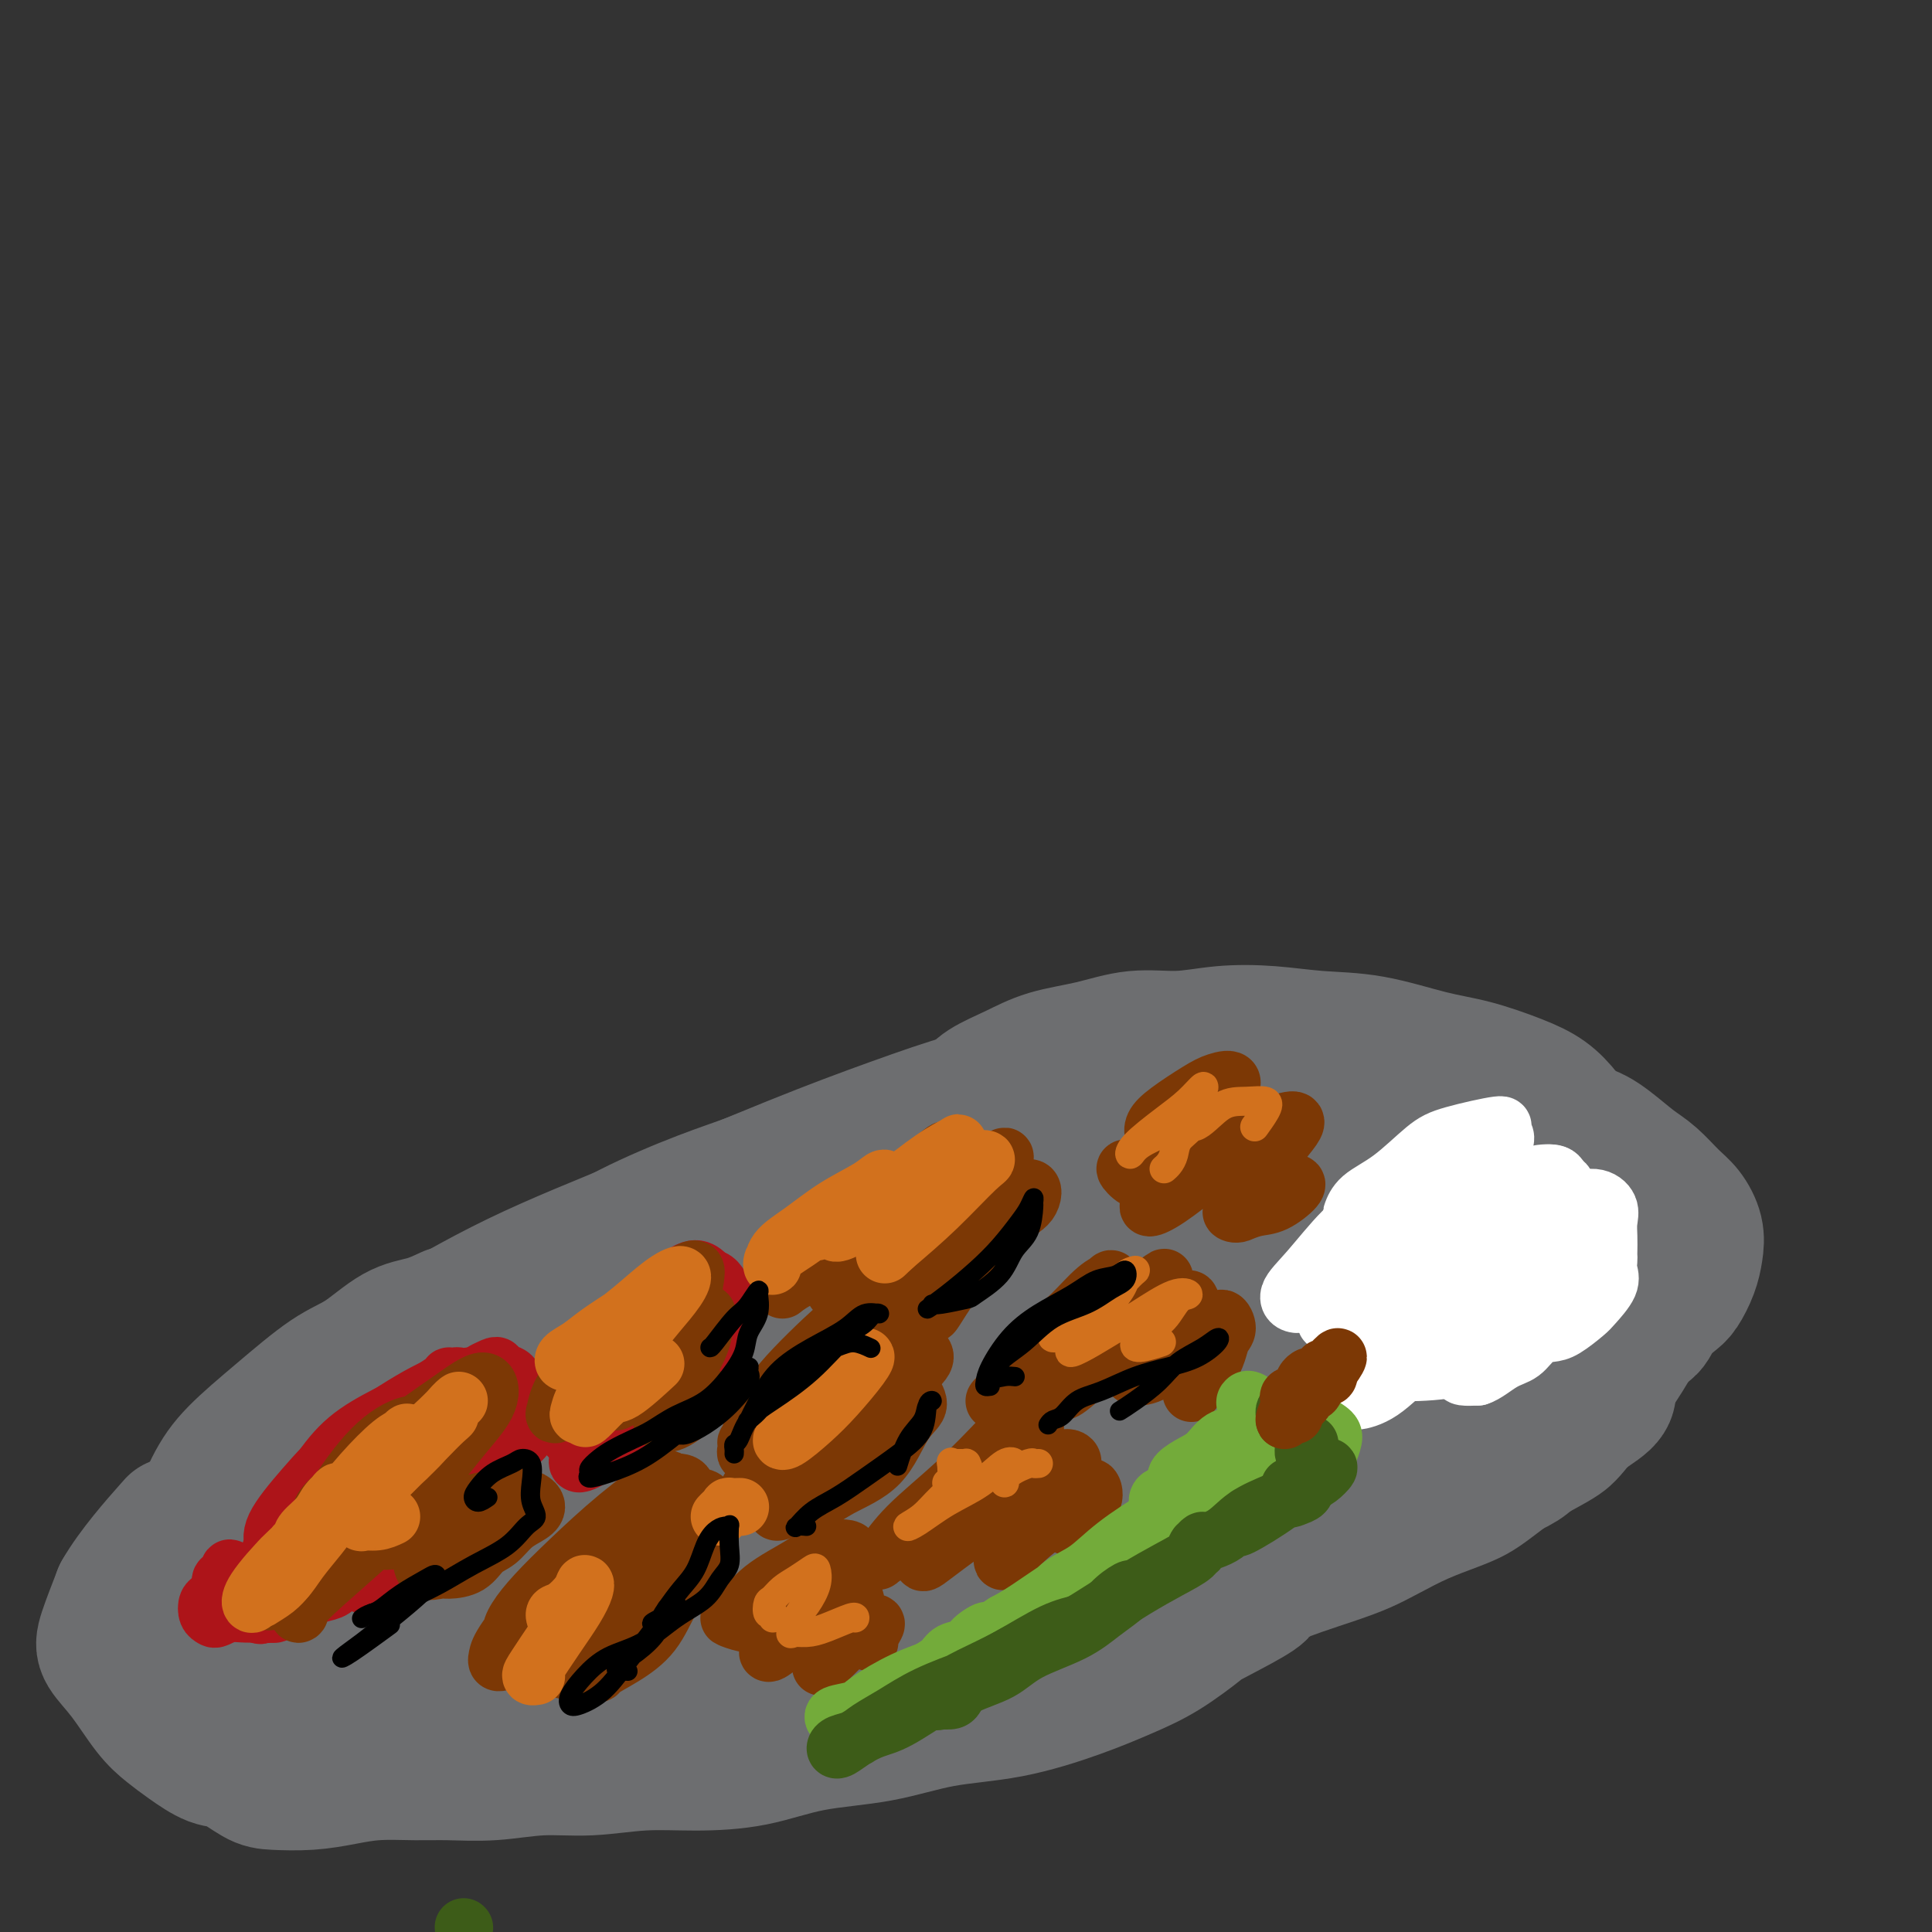 <svg viewBox='0 0 400 400' version='1.1' xmlns='http://www.w3.org/2000/svg' xmlns:xlink='http://www.w3.org/1999/xlink'><rect x="0" y="0" width="400" height="400" fill="#333333" stroke="none"/><g fill='none' stroke='#6D6E70' stroke-width='4' stroke-linecap='round' stroke-linejoin='round'><path d='M130,247c-1.447,0.157 -2.893,0.314 -6,1c-3.107,0.686 -7.874,1.902 -11,3c-3.126,1.098 -4.610,2.078 -8,4c-3.390,1.922 -8.688,4.786 -13,7c-4.312,2.214 -7.640,3.777 -11,6c-3.360,2.223 -6.752,5.106 -10,8c-3.248,2.894 -6.353,5.800 -10,9c-3.647,3.200 -7.835,6.695 -11,10c-3.165,3.305 -5.308,6.421 -8,10c-2.692,3.579 -5.935,7.620 -8,11c-2.065,3.380 -2.952,6.098 -4,9c-1.048,2.902 -2.257,5.987 -3,9c-0.743,3.013 -1.019,5.955 -1,8c0.019,2.045 0.333,3.195 1,5c0.667,1.805 1.686,4.266 3,6c1.314,1.734 2.922,2.741 5,4c2.078,1.259 4.627,2.771 7,4c2.373,1.229 4.570,2.175 7,3c2.430,0.825 5.092,1.527 8,2c2.908,0.473 6.061,0.715 9,1c2.939,0.285 5.663,0.614 9,1c3.337,0.386 7.286,0.829 11,1c3.714,0.171 7.192,0.068 11,0c3.808,-0.068 7.945,-0.102 12,0c4.055,0.102 8.027,0.340 12,0c3.973,-0.340 7.946,-1.259 12,-2c4.054,-0.741 8.188,-1.304 13,-2c4.812,-0.696 10.300,-1.526 15,-2c4.700,-0.474 8.610,-0.591 13,-1c4.390,-0.409 9.259,-1.110 14,-2c4.741,-0.890 9.355,-1.969 14,-3c4.645,-1.031 9.323,-2.016 14,-3'/><path d='M216,354c17.214,-2.971 12.750,-2.897 14,-4c1.250,-1.103 8.215,-3.383 14,-5c5.785,-1.617 10.389,-2.572 15,-4c4.611,-1.428 9.229,-3.329 14,-5c4.771,-1.671 9.695,-3.112 14,-5c4.305,-1.888 7.990,-4.225 12,-6c4.010,-1.775 8.343,-2.989 12,-5c3.657,-2.011 6.638,-4.817 10,-7c3.362,-2.183 7.106,-3.741 10,-6c2.894,-2.259 4.937,-5.219 7,-8c2.063,-2.781 4.146,-5.383 6,-8c1.854,-2.617 3.481,-5.247 5,-8c1.519,-2.753 2.932,-5.628 4,-8c1.068,-2.372 1.791,-4.242 2,-7c0.209,-2.758 -0.097,-6.404 0,-9c0.097,-2.596 0.598,-4.143 0,-6c-0.598,-1.857 -2.293,-4.026 -4,-6c-1.707,-1.974 -3.425,-3.753 -5,-6c-1.575,-2.247 -3.007,-4.962 -5,-7c-1.993,-2.038 -4.548,-3.399 -7,-5c-2.452,-1.601 -4.800,-3.441 -8,-5c-3.200,-1.559 -7.252,-2.836 -11,-4c-3.748,-1.164 -7.193,-2.214 -11,-3c-3.807,-0.786 -7.976,-1.306 -13,-2c-5.024,-0.694 -10.903,-1.562 -16,-2c-5.097,-0.438 -9.413,-0.448 -15,0c-5.587,0.448 -12.445,1.352 -19,2c-6.555,0.648 -12.809,1.040 -19,2c-6.191,0.960 -12.321,2.489 -19,4c-6.679,1.511 -13.908,3.003 -21,5c-7.092,1.997 -14.046,4.498 -21,7'/><path d='M161,233c-13.080,3.821 -15.279,5.375 -21,9c-5.721,3.625 -14.963,9.322 -21,13c-6.037,3.678 -8.868,5.337 -10,6c-1.132,0.663 -0.566,0.332 0,0'/><path d='M80,275c0.029,-0.239 0.058,-0.479 0,-1c-0.058,-0.521 -0.204,-1.325 0,-2c0.204,-0.675 0.757,-1.221 2,-2c1.243,-0.779 3.175,-1.790 5,-3c1.825,-1.210 3.542,-2.618 5,-4c1.458,-1.382 2.655,-2.736 5,-4c2.345,-1.264 5.837,-2.438 9,-4c3.163,-1.562 5.996,-3.513 9,-5c3.004,-1.487 6.180,-2.509 10,-4c3.820,-1.491 8.285,-3.450 12,-5c3.715,-1.550 6.679,-2.692 10,-4c3.321,-1.308 6.998,-2.782 10,-4c3.002,-1.218 5.330,-2.178 7,-3c1.670,-0.822 2.684,-1.504 4,-2c1.316,-0.496 2.934,-0.806 3,-1c0.066,-0.194 -1.421,-0.271 -3,0c-1.579,0.271 -3.250,0.889 -6,2c-2.750,1.111 -6.578,2.716 -10,4c-3.422,1.284 -6.438,2.247 -11,4c-4.562,1.753 -10.671,4.295 -16,7c-5.329,2.705 -9.880,5.572 -15,8c-5.120,2.428 -10.811,4.416 -15,7c-4.189,2.584 -6.877,5.762 -10,8c-3.123,2.238 -6.682,3.534 -9,5c-2.318,1.466 -3.395,3.103 -4,4c-0.605,0.897 -0.737,1.055 -1,1c-0.263,-0.055 -0.658,-0.324 0,-1c0.658,-0.676 2.370,-1.759 4,-3c1.630,-1.241 3.180,-2.640 5,-4c1.820,-1.360 3.910,-2.680 6,-4'/><path d='M86,265c3.334,-2.291 4.671,-2.518 7,-4c2.329,-1.482 5.652,-4.218 9,-6c3.348,-1.782 6.720,-2.609 10,-4c3.280,-1.391 6.467,-3.345 10,-5c3.533,-1.655 7.412,-3.012 10,-4c2.588,-0.988 3.884,-1.608 7,-3c3.116,-1.392 8.052,-3.555 12,-5c3.948,-1.445 6.907,-2.172 10,-3c3.093,-0.828 6.320,-1.757 10,-3c3.680,-1.243 7.813,-2.798 11,-4c3.187,-1.202 5.429,-2.049 9,-3c3.571,-0.951 8.470,-2.006 13,-3c4.530,-0.994 8.692,-1.927 13,-3c4.308,-1.073 8.762,-2.288 13,-3c4.238,-0.712 8.260,-0.923 13,-1c4.740,-0.077 10.199,-0.021 13,0c2.801,0.021 2.943,0.006 3,0c0.057,-0.006 0.028,-0.003 0,0'/><path d='M231,211c-0.204,0.120 -0.408,0.241 0,0c0.408,-0.241 1.427,-0.843 3,-1c1.573,-0.157 3.700,0.131 6,0c2.300,-0.131 4.773,-0.681 7,-1c2.227,-0.319 4.207,-0.406 7,0c2.793,0.406 6.398,1.304 10,2c3.602,0.696 7.202,1.188 11,2c3.798,0.812 7.794,1.943 12,3c4.206,1.057 8.623,2.038 13,3c4.377,0.962 8.714,1.904 12,3c3.286,1.096 5.520,2.345 8,4c2.480,1.655 5.206,3.715 7,5c1.794,1.285 2.655,1.796 3,2c0.345,0.204 0.172,0.102 0,0'/><path d='M114,257c-0.827,0.019 -1.653,0.038 -3,0c-1.347,-0.038 -3.214,-0.134 -5,0c-1.786,0.134 -3.491,0.499 -5,1c-1.509,0.501 -2.824,1.138 -5,2c-2.176,0.862 -5.215,1.948 -8,4c-2.785,2.052 -5.318,5.069 -9,8c-3.682,2.931 -8.513,5.775 -13,9c-4.487,3.225 -8.631,6.830 -12,10c-3.369,3.170 -5.963,5.906 -7,7c-1.037,1.094 -0.519,0.547 0,0'/></g>
<g fill='none' stroke='#6D6E70' stroke-width='28' stroke-linecap='round' stroke-linejoin='round'><path d='M95,328c-0.604,0.010 -1.208,0.019 -2,-1c-0.792,-1.019 -1.772,-3.067 -2,-5c-0.228,-1.933 0.297,-3.750 2,-6c1.703,-2.250 4.583,-4.932 9,-8c4.417,-3.068 10.371,-6.522 17,-11c6.629,-4.478 13.935,-9.981 23,-15c9.065,-5.019 19.890,-9.554 31,-14c11.110,-4.446 22.504,-8.801 33,-12c10.496,-3.199 20.096,-5.240 29,-7c8.904,-1.760 17.114,-3.239 24,-4c6.886,-0.761 12.447,-0.805 16,0c3.553,0.805 5.096,2.460 5,4c-0.096,1.540 -1.832,2.967 -6,6c-4.168,3.033 -10.769,7.672 -19,12c-8.231,4.328 -18.094,8.345 -29,13c-10.906,4.655 -22.857,9.946 -35,15c-12.143,5.054 -24.478,9.869 -36,14c-11.522,4.131 -22.232,7.578 -32,11c-9.768,3.422 -18.594,6.819 -27,9c-8.406,2.181 -16.391,3.144 -22,4c-5.609,0.856 -8.841,1.603 -11,1c-2.159,-0.603 -3.243,-2.555 -3,-5c0.243,-2.445 1.815,-5.381 5,-9c3.185,-3.619 7.985,-7.920 14,-13c6.015,-5.080 13.246,-10.940 22,-17c8.754,-6.060 19.031,-12.322 30,-18c10.969,-5.678 22.629,-10.774 34,-15c11.371,-4.226 22.453,-7.583 33,-11c10.547,-3.417 20.559,-6.895 29,-9c8.441,-2.105 15.311,-2.836 20,-3c4.689,-0.164 7.197,0.239 8,1c0.803,0.761 -0.098,1.881 -1,3'/><path d='M254,238c-1.897,1.813 -6.138,4.846 -13,8c-6.862,3.154 -16.345,6.430 -26,10c-9.655,3.570 -19.482,7.434 -31,12c-11.518,4.566 -24.728,9.835 -35,13c-10.272,3.165 -17.605,4.225 -23,5c-5.395,0.775 -8.852,1.263 -11,1c-2.148,-0.263 -2.989,-1.278 -3,-3c-0.011,-1.722 0.806,-4.150 4,-7c3.194,-2.850 8.764,-6.123 15,-10c6.236,-3.877 13.138,-8.359 21,-13c7.862,-4.641 16.686,-9.440 24,-13c7.314,-3.560 13.120,-5.879 18,-8c4.880,-2.121 8.834,-4.042 10,-5c1.166,-0.958 -0.456,-0.951 -4,0c-3.544,0.951 -9.011,2.846 -15,5c-5.989,2.154 -12.499,4.568 -21,8c-8.501,3.432 -18.992,7.883 -29,12c-10.008,4.117 -19.533,7.902 -28,12c-8.467,4.098 -15.877,8.511 -22,12c-6.123,3.489 -10.958,6.053 -14,8c-3.042,1.947 -4.292,3.276 -5,4c-0.708,0.724 -0.874,0.843 0,1c0.874,0.157 2.789,0.352 5,-1c2.211,-1.352 4.718,-4.249 9,-7c4.282,-2.751 10.340,-5.354 16,-8c5.660,-2.646 10.923,-5.333 16,-8c5.077,-2.667 9.969,-5.313 14,-7c4.031,-1.687 7.201,-2.416 9,-3c1.799,-0.584 2.228,-1.024 2,-1c-0.228,0.024 -1.114,0.512 -2,1'/><path d='M135,256c9.298,-4.834 -1.956,-0.417 -9,3c-7.044,3.417 -9.876,5.836 -15,9c-5.124,3.164 -12.540,7.072 -20,11c-7.460,3.928 -14.965,7.874 -21,12c-6.035,4.126 -10.600,8.431 -14,11c-3.400,2.569 -5.637,3.401 -7,5c-1.363,1.599 -1.854,3.964 -2,5c-0.146,1.036 0.052,0.742 1,0c0.948,-0.742 2.644,-1.933 6,-4c3.356,-2.067 8.371,-5.009 13,-8c4.629,-2.991 8.873,-6.032 13,-9c4.127,-2.968 8.139,-5.862 11,-8c2.861,-2.138 4.571,-3.519 5,-4c0.429,-0.481 -0.423,-0.062 -2,1c-1.577,1.062 -3.877,2.769 -7,5c-3.123,2.231 -7.067,4.988 -12,8c-4.933,3.012 -10.854,6.279 -16,10c-5.146,3.721 -9.518,7.898 -13,11c-3.482,3.102 -6.074,5.131 -8,7c-1.926,1.869 -3.184,3.579 -4,5c-0.816,1.421 -1.189,2.553 -1,4c0.189,1.447 0.939,3.209 2,4c1.061,0.791 2.431,0.610 4,1c1.569,0.390 3.336,1.352 5,2c1.664,0.648 3.224,0.983 5,1c1.776,0.017 3.769,-0.283 5,0c1.231,0.283 1.700,1.148 3,2c1.300,0.852 3.431,1.692 5,2c1.569,0.308 2.576,0.083 4,0c1.424,-0.083 3.264,-0.024 5,0c1.736,0.024 3.368,0.012 5,0'/><path d='M76,342c3.530,0.000 5.355,0.000 8,0c2.645,-0.000 6.111,-0.000 9,0c2.889,0.000 5.200,0.001 8,0c2.800,-0.001 6.089,-0.002 9,0c2.911,0.002 5.443,0.008 8,0c2.557,-0.008 5.138,-0.032 8,0c2.862,0.032 6.003,0.118 9,0c2.997,-0.118 5.849,-0.440 9,-1c3.151,-0.560 6.600,-1.356 10,-2c3.400,-0.644 6.752,-1.134 10,-2c3.248,-0.866 6.394,-2.107 10,-3c3.606,-0.893 7.672,-1.438 12,-3c4.328,-1.562 8.917,-4.142 13,-6c4.083,-1.858 7.661,-2.996 12,-5c4.339,-2.004 9.439,-4.874 14,-7c4.561,-2.126 8.581,-3.507 13,-6c4.419,-2.493 9.235,-6.097 14,-9c4.765,-2.903 9.479,-5.105 14,-8c4.521,-2.895 8.849,-6.485 13,-9c4.151,-2.515 8.127,-3.956 11,-5c2.873,-1.044 4.645,-1.690 6,-2c1.355,-0.310 2.294,-0.285 3,0c0.706,0.285 1.179,0.829 1,2c-0.179,1.171 -1.012,2.969 -2,5c-0.988,2.031 -2.132,4.294 -5,7c-2.868,2.706 -7.461,5.856 -12,9c-4.539,3.144 -9.026,6.282 -15,10c-5.974,3.718 -13.436,8.017 -22,12c-8.564,3.983 -18.229,7.649 -27,11c-8.771,3.351 -16.649,6.386 -24,9c-7.351,2.614 -14.176,4.807 -21,7'/><path d='M172,346c-14.764,5.697 -15.675,6.440 -19,8c-3.325,1.560 -9.065,3.939 -12,5c-2.935,1.061 -3.066,0.806 -3,1c0.066,0.194 0.329,0.838 2,0c1.671,-0.838 4.749,-3.157 9,-5c4.251,-1.843 9.676,-3.208 15,-5c5.324,-1.792 10.546,-4.010 16,-6c5.454,-1.990 11.138,-3.751 17,-5c5.862,-1.249 11.902,-1.986 18,-3c6.098,-1.014 12.253,-2.303 18,-4c5.747,-1.697 11.087,-3.800 17,-6c5.913,-2.200 12.399,-4.497 19,-7c6.601,-2.503 13.317,-5.213 19,-8c5.683,-2.787 10.331,-5.652 15,-8c4.669,-2.348 9.357,-4.180 13,-6c3.643,-1.820 6.240,-3.628 9,-5c2.760,-1.372 5.683,-2.309 7,-3c1.317,-0.691 1.027,-1.137 1,-1c-0.027,0.137 0.208,0.857 -1,2c-1.208,1.143 -3.860,2.710 -7,5c-3.140,2.290 -6.770,5.302 -11,8c-4.230,2.698 -9.062,5.084 -15,8c-5.938,2.916 -12.982,6.364 -20,9c-7.018,2.636 -14.010,4.459 -20,6c-5.990,1.541 -10.977,2.800 -15,4c-4.023,1.200 -7.081,2.341 -9,3c-1.919,0.659 -2.700,0.836 -3,1c-0.300,0.164 -0.119,0.313 1,0c1.119,-0.313 3.177,-1.090 6,-2c2.823,-0.910 6.412,-1.955 10,-3'/><path d='M249,329c5.037,-1.716 9.130,-3.505 13,-5c3.870,-1.495 7.518,-2.695 12,-4c4.482,-1.305 9.797,-2.717 14,-4c4.203,-1.283 7.292,-2.439 10,-4c2.708,-1.561 5.033,-3.527 8,-5c2.967,-1.473 6.576,-2.451 9,-4c2.424,-1.549 3.665,-3.668 5,-5c1.335,-1.332 2.766,-1.877 4,-3c1.234,-1.123 2.272,-2.822 3,-4c0.728,-1.178 1.147,-1.834 2,-3c0.853,-1.166 2.139,-2.843 3,-4c0.861,-1.157 1.298,-1.795 2,-3c0.702,-1.205 1.668,-2.979 3,-4c1.332,-1.021 3.029,-1.291 4,-2c0.971,-0.709 1.216,-1.859 2,-3c0.784,-1.141 2.106,-2.275 3,-3c0.894,-0.725 1.358,-1.041 2,-2c0.642,-0.959 1.460,-2.562 2,-4c0.540,-1.438 0.802,-2.710 1,-4c0.198,-1.290 0.333,-2.599 0,-4c-0.333,-1.401 -1.133,-2.895 -2,-4c-0.867,-1.105 -1.800,-1.820 -3,-3c-1.200,-1.180 -2.668,-2.825 -4,-4c-1.332,-1.175 -2.527,-1.881 -4,-3c-1.473,-1.119 -3.225,-2.653 -5,-4c-1.775,-1.347 -3.572,-2.507 -6,-3c-2.428,-0.493 -5.488,-0.317 -8,-1c-2.512,-0.683 -4.478,-2.224 -7,-3c-2.522,-0.776 -5.602,-0.786 -9,-1c-3.398,-0.214 -7.114,-0.633 -10,-1c-2.886,-0.367 -4.943,-0.684 -7,-1'/><path d='M286,227c-9.301,-1.952 -9.053,-1.832 -11,-2c-1.947,-0.168 -6.089,-0.624 -10,-1c-3.911,-0.376 -7.592,-0.672 -12,0c-4.408,0.672 -9.545,2.313 -13,3c-3.455,0.687 -5.230,0.419 -9,1c-3.770,0.581 -9.535,2.010 -14,3c-4.465,0.990 -7.629,1.542 -10,2c-2.371,0.458 -3.950,0.821 -5,1c-1.050,0.179 -1.571,0.172 -2,0c-0.429,-0.172 -0.767,-0.510 -1,-1c-0.233,-0.490 -0.362,-1.132 0,-2c0.362,-0.868 1.216,-1.961 2,-3c0.784,-1.039 1.497,-2.023 3,-3c1.503,-0.977 3.795,-1.945 6,-3c2.205,-1.055 4.322,-2.195 7,-3c2.678,-0.805 5.917,-1.274 9,-2c3.083,-0.726 6.011,-1.708 9,-2c2.989,-0.292 6.040,0.105 9,0c2.960,-0.105 5.829,-0.712 9,-1c3.171,-0.288 6.644,-0.258 10,0c3.356,0.258 6.595,0.744 10,1c3.405,0.256 6.977,0.283 11,1c4.023,0.717 8.498,2.123 12,3c3.502,0.877 6.031,1.226 9,2c2.969,0.774 6.379,1.972 9,3c2.621,1.028 4.454,1.887 6,3c1.546,1.113 2.804,2.481 4,4c1.196,1.519 2.331,3.191 3,5c0.669,1.809 0.872,3.756 1,6c0.128,2.244 0.179,4.784 0,7c-0.179,2.216 -0.590,4.108 -1,6'/><path d='M327,255c-0.463,3.735 -1.622,3.571 -3,5c-1.378,1.429 -2.975,4.450 -5,7c-2.025,2.550 -4.476,4.631 -8,7c-3.524,2.369 -8.120,5.028 -14,7c-5.880,1.972 -13.045,3.256 -20,5c-6.955,1.744 -13.702,3.948 -19,5c-5.298,1.052 -9.148,0.951 -12,1c-2.852,0.049 -4.707,0.249 -6,0c-1.293,-0.249 -2.025,-0.948 -2,-2c0.025,-1.052 0.805,-2.457 3,-4c2.195,-1.543 5.804,-3.226 10,-5c4.196,-1.774 8.980,-3.641 15,-6c6.020,-2.359 13.277,-5.209 20,-7c6.723,-1.791 12.913,-2.521 18,-3c5.087,-0.479 9.072,-0.707 12,-1c2.928,-0.293 4.798,-0.652 6,0c1.202,0.652 1.737,2.316 2,3c0.263,0.684 0.254,0.389 -1,1c-1.254,0.611 -3.754,2.127 -8,4c-4.246,1.873 -10.238,4.104 -18,6c-7.762,1.896 -17.295,3.456 -24,4c-6.705,0.544 -10.581,0.073 -13,-1c-2.419,-1.073 -3.382,-2.746 -3,-5c0.382,-2.254 2.110,-5.087 5,-8c2.890,-2.913 6.944,-5.906 12,-9c5.056,-3.094 11.114,-6.288 17,-8c5.886,-1.712 11.599,-1.942 16,-2c4.401,-0.058 7.489,0.057 9,1c1.511,0.943 1.445,2.716 0,5c-1.445,2.284 -4.270,5.081 -9,8c-4.730,2.919 -11.365,5.959 -18,9'/><path d='M289,272c-6.744,2.934 -14.605,5.770 -20,7c-5.395,1.230 -8.323,0.854 -10,0c-1.677,-0.854 -2.102,-2.187 -1,-4c1.102,-1.813 3.732,-4.107 7,-7c3.268,-2.893 7.173,-6.383 12,-9c4.827,-2.617 10.574,-4.359 16,-5c5.426,-0.641 10.529,-0.181 13,0c2.471,0.181 2.308,0.082 1,1c-1.308,0.918 -3.761,2.852 -8,5c-4.239,2.148 -10.264,4.509 -19,8c-8.736,3.491 -20.183,8.110 -33,13c-12.817,4.890 -27.006,10.049 -40,15c-12.994,4.951 -24.795,9.693 -34,13c-9.205,3.307 -15.814,5.178 -21,6c-5.186,0.822 -8.949,0.596 -11,0c-2.051,-0.596 -2.391,-1.561 -2,-3c0.391,-1.439 1.512,-3.353 5,-6c3.488,-2.647 9.341,-6.027 16,-9c6.659,-2.973 14.122,-5.537 22,-8c7.878,-2.463 16.169,-4.824 24,-6c7.831,-1.176 15.201,-1.167 20,0c4.799,1.167 7.027,3.491 8,6c0.973,2.509 0.692,5.203 -1,8c-1.692,2.797 -4.794,5.697 -10,9c-5.206,3.303 -12.515,7.008 -22,11c-9.485,3.992 -21.145,8.273 -31,11c-9.855,2.727 -17.903,3.902 -24,4c-6.097,0.098 -10.242,-0.881 -13,-2c-2.758,-1.119 -4.127,-2.378 -4,-4c0.127,-1.622 1.751,-3.606 5,-6c3.249,-2.394 8.125,-5.197 13,-8'/><path d='M147,312c6.367,-3.735 13.286,-6.071 21,-8c7.714,-1.929 16.223,-3.450 23,-4c6.777,-0.550 11.824,-0.130 14,1c2.176,1.130 1.483,2.970 0,5c-1.483,2.030 -3.756,4.251 -7,6c-3.244,1.749 -7.459,3.025 -13,5c-5.541,1.975 -12.408,4.648 -20,7c-7.592,2.352 -15.908,4.383 -24,6c-8.092,1.617 -15.958,2.819 -23,4c-7.042,1.181 -13.259,2.342 -18,3c-4.741,0.658 -8.006,0.813 -12,1c-3.994,0.187 -8.716,0.407 -12,1c-3.284,0.593 -5.131,1.559 -8,2c-2.869,0.441 -6.762,0.358 -10,1c-3.238,0.642 -5.822,2.010 -8,3c-2.178,0.990 -3.950,1.604 -5,2c-1.050,0.396 -1.377,0.575 -2,1c-0.623,0.425 -1.540,1.098 -2,2c-0.460,0.902 -0.462,2.034 0,3c0.462,0.966 1.388,1.765 3,3c1.612,1.235 3.910,2.906 6,4c2.090,1.094 3.972,1.612 7,2c3.028,0.388 7.202,0.647 11,1c3.798,0.353 7.218,0.801 11,1c3.782,0.199 7.924,0.148 12,0c4.076,-0.148 8.085,-0.395 12,-1c3.915,-0.605 7.734,-1.568 12,-2c4.266,-0.432 8.979,-0.332 13,-1c4.021,-0.668 7.352,-2.103 11,-3c3.648,-0.897 7.614,-1.256 11,-2c3.386,-0.744 6.193,-1.872 9,-3'/><path d='M159,352c11.513,-2.034 6.295,-1.120 6,-1c-0.295,0.120 4.331,-0.553 7,-1c2.669,-0.447 3.380,-0.666 5,-1c1.620,-0.334 4.150,-0.782 5,-1c0.850,-0.218 0.020,-0.207 0,0c-0.020,0.207 0.768,0.611 0,1c-0.768,0.389 -3.093,0.764 -5,1c-1.907,0.236 -3.396,0.333 -6,1c-2.604,0.667 -6.323,1.906 -10,3c-3.677,1.094 -7.311,2.044 -12,3c-4.689,0.956 -10.434,1.916 -16,3c-5.566,1.084 -10.952,2.290 -15,3c-4.048,0.710 -6.757,0.922 -9,1c-2.243,0.078 -4.020,0.020 -5,0c-0.980,-0.020 -1.162,-0.002 -1,0c0.162,0.002 0.668,-0.011 2,0c1.332,0.011 3.489,0.045 6,0c2.511,-0.045 5.376,-0.169 9,0c3.624,0.169 8.008,0.630 13,0c4.992,-0.630 10.592,-2.350 16,-3c5.408,-0.650 10.624,-0.228 16,-1c5.376,-0.772 10.913,-2.737 16,-4c5.087,-1.263 9.725,-1.826 14,-3c4.275,-1.174 8.186,-2.961 13,-5c4.814,-2.039 10.529,-4.329 15,-6c4.471,-1.671 7.697,-2.722 12,-4c4.303,-1.278 9.683,-2.785 13,-4c3.317,-1.215 4.569,-2.140 6,-3c1.431,-0.860 3.039,-1.655 4,-2c0.961,-0.345 1.275,-0.242 1,0c-0.275,0.242 -1.137,0.621 -2,1'/><path d='M257,330c8.902,-2.767 0.156,1.816 -4,4c-4.156,2.184 -3.722,1.968 -5,3c-1.278,1.032 -4.269,3.311 -7,5c-2.731,1.689 -5.203,2.788 -8,4c-2.797,1.212 -5.920,2.536 -10,4c-4.080,1.464 -9.117,3.068 -14,4c-4.883,0.932 -9.610,1.192 -14,2c-4.390,0.808 -8.441,2.163 -13,3c-4.559,0.837 -9.626,1.157 -14,2c-4.374,0.843 -8.056,2.211 -12,3c-3.944,0.789 -8.151,1.000 -12,1c-3.849,0.000 -7.340,-0.210 -11,0c-3.660,0.210 -7.491,0.841 -11,1c-3.509,0.159 -6.698,-0.154 -10,0c-3.302,0.154 -6.716,0.776 -10,1c-3.284,0.224 -6.437,0.050 -9,0c-2.563,-0.050 -4.535,0.025 -7,0c-2.465,-0.025 -5.424,-0.151 -8,0c-2.576,0.151 -4.769,0.580 -7,1c-2.231,0.420 -4.500,0.833 -7,1c-2.500,0.167 -5.232,0.088 -7,0c-1.768,-0.088 -2.573,-0.186 -4,-1c-1.427,-0.814 -3.475,-2.343 -5,-3c-1.525,-0.657 -2.525,-0.443 -4,-1c-1.475,-0.557 -3.425,-1.885 -5,-3c-1.575,-1.115 -2.774,-2.017 -4,-3c-1.226,-0.983 -2.478,-2.048 -4,-4c-1.522,-1.952 -3.315,-4.791 -5,-7c-1.685,-2.209 -3.261,-3.787 -4,-5c-0.739,-1.213 -0.640,-2.061 0,-4c0.640,-1.939 1.820,-4.970 3,-8'/><path d='M25,330c2.689,-4.756 7.911,-10.644 10,-13c2.089,-2.356 1.044,-1.178 0,0'/><path d='M93,272c-1.606,0.752 -3.213,1.503 -5,2c-1.787,0.497 -3.755,0.739 -6,2c-2.245,1.261 -4.767,3.540 -7,5c-2.233,1.460 -4.176,2.100 -7,4c-2.824,1.900 -6.529,5.059 -10,8c-3.471,2.941 -6.710,5.664 -9,8c-2.290,2.336 -3.633,4.286 -5,7c-1.367,2.714 -2.759,6.191 -4,9c-1.241,2.809 -2.333,4.949 -3,8c-0.667,3.051 -0.910,7.014 -1,9c-0.090,1.986 -0.026,1.996 0,2c0.026,0.004 0.013,0.002 0,0'/></g>
<g fill='none' stroke='#AD1419' stroke-width='12' stroke-linecap='round' stroke-linejoin='round'><path d='M74,309c-0.054,-0.797 -0.109,-1.595 0,-2c0.109,-0.405 0.381,-0.419 1,-1c0.619,-0.581 1.584,-1.730 3,-3c1.416,-1.270 3.283,-2.661 5,-4c1.717,-1.339 3.283,-2.624 5,-4c1.717,-1.376 3.584,-2.842 4,-3c0.416,-0.158 -0.620,0.990 -2,2c-1.380,1.010 -3.105,1.880 -5,3c-1.895,1.120 -3.961,2.488 -6,4c-2.039,1.512 -4.052,3.166 -6,5c-1.948,1.834 -3.832,3.847 -5,5c-1.168,1.153 -1.620,1.447 -2,2c-0.380,0.553 -0.687,1.365 0,1c0.687,-0.365 2.370,-1.906 4,-4c1.630,-2.094 3.208,-4.742 5,-7c1.792,-2.258 3.797,-4.126 6,-6c2.203,-1.874 4.603,-3.755 6,-5c1.397,-1.245 1.790,-1.855 2,-2c0.210,-0.145 0.236,0.175 0,1c-0.236,0.825 -0.735,2.157 -2,4c-1.265,1.843 -3.296,4.198 -6,7c-2.704,2.802 -6.083,6.051 -9,9c-2.917,2.949 -5.373,5.596 -7,7c-1.627,1.404 -2.423,1.563 -3,1c-0.577,-0.563 -0.933,-1.847 -1,-3c-0.067,-1.153 0.156,-2.174 1,-4c0.844,-1.826 2.309,-4.459 4,-7c1.691,-2.541 3.609,-4.992 6,-7c2.391,-2.008 5.255,-3.574 8,-5c2.745,-1.426 5.373,-2.713 8,-4'/><path d='M88,289c3.532,-1.726 4.363,-1.540 5,-1c0.637,0.540 1.080,1.435 1,3c-0.080,1.565 -0.682,3.799 -2,6c-1.318,2.201 -3.351,4.368 -6,7c-2.649,2.632 -5.916,5.730 -9,8c-3.084,2.270 -5.987,3.713 -9,5c-3.013,1.287 -6.137,2.417 -8,3c-1.863,0.583 -2.466,0.617 -3,0c-0.534,-0.617 -0.999,-1.887 0,-4c0.999,-2.113 3.462,-5.071 6,-8c2.538,-2.929 5.153,-5.831 9,-9c3.847,-3.169 8.927,-6.607 13,-9c4.073,-2.393 7.138,-3.742 9,-4c1.862,-0.258 2.519,0.576 3,2c0.481,1.424 0.785,3.437 0,6c-0.785,2.563 -2.660,5.677 -5,9c-2.340,3.323 -5.147,6.854 -8,10c-2.853,3.146 -5.753,5.906 -9,8c-3.247,2.094 -6.843,3.522 -9,4c-2.157,0.478 -2.876,0.007 -4,-1c-1.124,-1.007 -2.652,-2.549 -3,-4c-0.348,-1.451 0.482,-2.810 2,-5c1.518,-2.190 3.722,-5.210 5,-7c1.278,-1.790 1.631,-2.348 5,-5c3.369,-2.652 9.753,-7.396 14,-10c4.247,-2.604 6.357,-3.066 8,-3c1.643,0.066 2.819,0.661 3,2c0.181,1.339 -0.632,3.421 -2,6c-1.368,2.579 -3.291,5.656 -6,9c-2.709,3.344 -6.202,6.955 -10,10c-3.798,3.045 -7.899,5.522 -12,8'/><path d='M66,325c-4.811,3.368 -5.840,2.789 -7,2c-1.160,-0.789 -2.452,-1.787 -3,-3c-0.548,-1.213 -0.351,-2.640 1,-5c1.351,-2.360 3.857,-5.651 7,-9c3.143,-3.349 6.923,-6.755 11,-10c4.077,-3.245 8.452,-6.329 12,-8c3.548,-1.671 6.269,-1.929 8,-2c1.731,-0.071 2.471,0.046 2,1c-0.471,0.954 -2.151,2.747 -4,5c-1.849,2.253 -3.865,4.968 -7,8c-3.135,3.032 -7.390,6.382 -11,9c-3.610,2.618 -6.576,4.506 -8,5c-1.424,0.494 -1.306,-0.405 -1,-1c0.306,-0.595 0.802,-0.884 1,-1c0.198,-0.116 0.099,-0.058 0,0'/><path d='M59,319c0.446,-0.327 0.892,-0.653 1,-1c0.108,-0.347 -0.122,-0.713 0,-1c0.122,-0.287 0.594,-0.493 1,-1c0.406,-0.507 0.745,-1.315 1,-2c0.255,-0.685 0.427,-1.248 1,-2c0.573,-0.752 1.548,-1.692 3,-3c1.452,-1.308 3.380,-2.984 5,-5c1.620,-2.016 2.932,-4.372 5,-6c2.068,-1.628 4.893,-2.527 7,-4c2.107,-1.473 3.496,-3.519 5,-5c1.504,-1.481 3.124,-2.398 4,-3c0.876,-0.602 1.008,-0.890 1,-1c-0.008,-0.110 -0.156,-0.040 0,0c0.156,0.040 0.615,0.052 1,0c0.385,-0.052 0.697,-0.168 1,0c0.303,0.168 0.597,0.619 1,1c0.403,0.381 0.915,0.692 1,1c0.085,0.308 -0.259,0.615 0,1c0.259,0.385 1.119,0.850 2,1c0.881,0.150 1.781,-0.014 3,0c1.219,0.014 2.757,0.207 4,0c1.243,-0.207 2.189,-0.815 3,-1c0.811,-0.185 1.485,0.052 2,0c0.515,-0.052 0.871,-0.393 1,0c0.129,0.393 0.033,1.520 0,2c-0.033,0.480 -0.002,0.312 -1,1c-0.998,0.688 -3.024,2.231 -5,4c-1.976,1.769 -3.902,3.764 -6,6c-2.098,2.236 -4.366,4.713 -7,7c-2.634,2.287 -5.632,4.385 -8,6c-2.368,1.615 -4.105,2.747 -6,4c-1.895,1.253 -3.947,2.626 -6,4'/><path d='M73,322c-3.475,2.785 -2.163,2.748 -2,3c0.163,0.252 -0.824,0.792 -1,1c-0.176,0.208 0.457,0.082 1,0c0.543,-0.082 0.994,-0.122 1,0c0.006,0.122 -0.433,0.405 -1,1c-0.567,0.595 -1.260,1.503 -2,2c-0.740,0.497 -1.526,0.582 -3,1c-1.474,0.418 -3.638,1.170 -6,2c-2.362,0.830 -4.924,1.737 -7,2c-2.076,0.263 -3.667,-0.118 -5,0c-1.333,0.118 -2.406,0.736 -3,1c-0.594,0.264 -0.707,0.172 -1,0c-0.293,-0.172 -0.766,-0.426 -1,-1c-0.234,-0.574 -0.230,-1.467 0,-2c0.230,-0.533 0.684,-0.704 1,-1c0.316,-0.296 0.493,-0.716 1,-1c0.507,-0.284 1.344,-0.430 2,0c0.656,0.430 1.133,1.437 2,2c0.867,0.563 2.126,0.681 3,1c0.874,0.319 1.362,0.839 2,1c0.638,0.161 1.424,-0.036 2,0c0.576,0.036 0.942,0.304 1,0c0.058,-0.304 -0.191,-1.181 -1,-2c-0.809,-0.819 -2.178,-1.581 -3,-2c-0.822,-0.419 -1.097,-0.494 -2,-1c-0.903,-0.506 -2.436,-1.444 -3,-2c-0.564,-0.556 -0.161,-0.730 0,-1c0.161,-0.270 0.081,-0.635 0,-1'/><path d='M48,325c-1.181,-1.020 -0.135,0.931 1,2c1.135,1.069 2.357,1.257 3,2c0.643,0.743 0.705,2.040 1,3c0.295,0.960 0.822,1.584 1,2c0.178,0.416 0.007,0.626 -1,0c-1.007,-0.626 -2.850,-2.086 -4,-3c-1.150,-0.914 -1.609,-1.282 -2,-2c-0.391,-0.718 -0.716,-1.786 -1,-2c-0.284,-0.214 -0.527,0.428 0,1c0.527,0.572 1.826,1.076 3,2c1.174,0.924 2.224,2.267 3,3c0.776,0.733 1.279,0.855 2,1c0.721,0.145 1.659,0.314 2,0c0.341,-0.314 0.085,-1.112 0,-2c-0.085,-0.888 0.001,-1.866 0,-3c-0.001,-1.134 -0.090,-2.423 0,-4c0.090,-1.577 0.358,-3.444 1,-5c0.642,-1.556 1.660,-2.803 3,-4c1.340,-1.197 3.004,-2.344 5,-4c1.996,-1.656 4.323,-3.822 6,-6c1.677,-2.178 2.704,-4.370 4,-6c1.296,-1.630 2.863,-2.700 5,-4c2.137,-1.300 4.845,-2.832 7,-4c2.155,-1.168 3.757,-1.973 5,-3c1.243,-1.027 2.126,-2.275 3,-3c0.874,-0.725 1.739,-0.926 2,-1c0.261,-0.074 -0.084,-0.020 0,0c0.084,0.020 0.595,0.006 1,0c0.405,-0.006 0.702,-0.003 1,0'/><path d='M99,285c3.059,-1.871 1.205,-1.049 1,-1c-0.205,0.049 1.238,-0.674 2,-1c0.762,-0.326 0.842,-0.255 1,0c0.158,0.255 0.394,0.696 1,1c0.606,0.304 1.581,0.473 2,1c0.419,0.527 0.281,1.412 1,2c0.719,0.588 2.296,0.878 3,1c0.704,0.122 0.537,0.075 1,0c0.463,-0.075 1.558,-0.178 2,0c0.442,0.178 0.231,0.636 0,1c-0.231,0.364 -0.484,0.634 -1,2c-0.516,1.366 -1.296,3.829 -3,6c-1.704,2.171 -4.332,4.051 -7,7c-2.668,2.949 -5.376,6.966 -8,10c-2.624,3.034 -5.163,5.086 -8,7c-2.837,1.914 -5.973,3.689 -8,5c-2.027,1.311 -2.946,2.159 -3,2c-0.054,-0.159 0.756,-1.324 2,-2c1.244,-0.676 2.921,-0.862 5,-2c2.079,-1.138 4.560,-3.230 6,-4c1.440,-0.770 1.840,-0.220 2,0c0.160,0.220 0.080,0.110 0,0'/><path d='M81,325c-0.085,-0.228 -0.169,-0.457 0,-1c0.169,-0.543 0.592,-1.401 1,-2c0.408,-0.599 0.799,-0.938 2,-2c1.201,-1.062 3.210,-2.847 5,-4c1.790,-1.153 3.361,-1.674 4,-2c0.639,-0.326 0.347,-0.458 0,0c-0.347,0.458 -0.748,1.506 -2,3c-1.252,1.494 -3.355,3.434 -5,5c-1.645,1.566 -2.833,2.760 -4,4c-1.167,1.240 -2.313,2.528 -3,3c-0.687,0.472 -0.916,0.127 -1,0c-0.084,-0.127 -0.024,-0.036 0,0c0.024,0.036 0.012,0.018 0,0'/><path d='M124,298c0.069,0.015 0.137,0.029 0,0c-0.137,-0.029 -0.481,-0.103 -1,0c-0.519,0.103 -1.215,0.382 -1,0c0.215,-0.382 1.339,-1.426 2,-2c0.661,-0.574 0.857,-0.679 2,-2c1.143,-1.321 3.232,-3.860 5,-6c1.768,-2.140 3.216,-3.883 4,-5c0.784,-1.117 0.904,-1.607 1,-2c0.096,-0.393 0.168,-0.687 0,0c-0.168,0.687 -0.575,2.356 -1,4c-0.425,1.644 -0.869,3.263 -2,5c-1.131,1.737 -2.950,3.591 -4,5c-1.050,1.409 -1.332,2.374 -2,3c-0.668,0.626 -1.723,0.914 -2,1c-0.277,0.086 0.223,-0.030 1,-1c0.777,-0.970 1.831,-2.794 3,-5c1.169,-2.206 2.452,-4.793 4,-7c1.548,-2.207 3.361,-4.035 4,-5c0.639,-0.965 0.105,-1.066 0,-1c-0.105,0.066 0.220,0.300 0,2c-0.220,1.700 -0.983,4.867 -2,7c-1.017,2.133 -2.286,3.231 -4,5c-1.714,1.769 -3.872,4.210 -6,6c-2.128,1.790 -4.226,2.929 -5,3c-0.774,0.071 -0.226,-0.926 0,-2c0.226,-1.074 0.128,-2.226 1,-4c0.872,-1.774 2.714,-4.169 5,-7c2.286,-2.831 5.015,-6.099 7,-9c1.985,-2.901 3.227,-5.435 4,-7c0.773,-1.565 1.078,-2.161 1,-2c-0.078,0.161 -0.539,1.081 -1,2'/><path d='M137,274c2.527,-3.640 0.346,1.762 -1,5c-1.346,3.238 -1.857,4.314 -3,6c-1.143,1.686 -2.919,3.983 -5,6c-2.081,2.017 -4.469,3.752 -6,5c-1.531,1.248 -2.206,2.007 -3,2c-0.794,-0.007 -1.707,-0.780 -2,-2c-0.293,-1.220 0.032,-2.889 1,-5c0.968,-2.111 2.577,-4.666 5,-8c2.423,-3.334 5.659,-7.448 9,-11c3.341,-3.552 6.785,-6.543 9,-8c2.215,-1.457 3.200,-1.381 4,-1c0.800,0.381 1.413,1.066 2,2c0.587,0.934 1.147,2.117 1,4c-0.147,1.883 -1.000,4.464 -2,7c-1.000,2.536 -2.148,5.026 -4,8c-1.852,2.974 -4.408,6.433 -7,9c-2.592,2.567 -5.221,4.241 -7,5c-1.779,0.759 -2.709,0.602 -3,0c-0.291,-0.602 0.056,-1.649 0,-3c-0.056,-1.351 -0.513,-3.005 0,-5c0.513,-1.995 1.998,-4.329 4,-7c2.002,-2.671 4.520,-5.677 7,-8c2.480,-2.323 4.922,-3.962 7,-5c2.078,-1.038 3.792,-1.474 5,-1c1.208,0.474 1.911,1.860 2,4c0.089,2.140 -0.435,5.035 -2,8c-1.565,2.965 -4.171,6.002 -7,9c-2.829,2.998 -5.882,5.958 -9,8c-3.118,2.042 -6.301,3.165 -8,3c-1.699,-0.165 -1.914,-1.619 -2,-3c-0.086,-1.381 -0.043,-2.691 0,-4'/><path d='M122,294c0.238,-2.498 1.835,-5.243 4,-9c2.165,-3.757 4.900,-8.525 8,-12c3.100,-3.475 6.566,-5.655 9,-7c2.434,-1.345 3.836,-1.853 5,-1c1.164,0.853 2.088,3.067 2,5c-0.088,1.933 -1.189,3.585 -3,6c-1.811,2.415 -4.330,5.592 -7,9c-2.670,3.408 -5.489,7.046 -8,9c-2.511,1.954 -4.714,2.225 -6,2c-1.286,-0.225 -1.654,-0.945 -1,-2c0.654,-1.055 2.330,-2.444 3,-3c0.670,-0.556 0.335,-0.278 0,0'/></g>
<g fill='none' stroke='#7C3805' stroke-width='12' stroke-linecap='round' stroke-linejoin='round'><path d='M91,297c-0.048,-0.222 -0.097,-0.444 -1,-1c-0.903,-0.556 -2.662,-1.446 -5,-1c-2.338,0.446 -5.256,2.227 -8,5c-2.744,2.773 -5.313,6.538 -7,9c-1.687,2.462 -2.491,3.623 -3,4c-0.509,0.377 -0.722,-0.028 0,-1c0.722,-0.972 2.379,-2.509 5,-5c2.621,-2.491 6.206,-5.935 10,-9c3.794,-3.065 7.795,-5.752 11,-8c3.205,-2.248 5.612,-4.057 7,-4c1.388,0.057 1.756,1.981 1,4c-0.756,2.019 -2.635,4.133 -5,7c-2.365,2.867 -5.215,6.487 -8,10c-2.785,3.513 -5.505,6.917 -8,9c-2.495,2.083 -4.765,2.844 -5,3c-0.235,0.156 1.564,-0.292 4,-1c2.436,-0.708 5.509,-1.676 9,-3c3.491,-1.324 7.399,-3.005 11,-4c3.601,-0.995 6.893,-1.304 9,-1c2.107,0.304 3.028,1.221 3,2c-0.028,0.779 -1.006,1.420 -2,2c-0.994,0.580 -2.003,1.098 -3,2c-0.997,0.902 -1.981,2.188 -3,3c-1.019,0.812 -2.074,1.148 -3,2c-0.926,0.852 -1.725,2.219 -3,3c-1.275,0.781 -3.027,0.977 -4,1c-0.973,0.023 -1.166,-0.127 -2,0c-0.834,0.127 -2.309,0.531 -3,0c-0.691,-0.531 -0.598,-1.998 -1,-3c-0.402,-1.002 -1.301,-1.539 -2,-2c-0.699,-0.461 -1.200,-0.846 -2,-1c-0.800,-0.154 -1.900,-0.077 -3,0'/><path d='M80,319c-2.828,-0.908 -3.397,-0.178 -4,0c-0.603,0.178 -1.239,-0.195 -1,-1c0.239,-0.805 1.352,-2.043 3,-4c1.648,-1.957 3.830,-4.635 6,-7c2.170,-2.365 4.328,-4.417 6,-6c1.672,-1.583 2.858,-2.696 3,-3c0.142,-0.304 -0.760,0.202 -2,1c-1.240,0.798 -2.817,1.887 -5,4c-2.183,2.113 -4.971,5.251 -8,8c-3.029,2.749 -6.301,5.109 -9,7c-2.699,1.891 -4.827,3.311 -6,4c-1.173,0.689 -1.391,0.646 -1,0c0.391,-0.646 1.389,-1.894 2,-3c0.611,-1.106 0.833,-2.071 3,-5c2.167,-2.929 6.277,-7.824 9,-11c2.723,-3.176 4.057,-4.634 5,-5c0.943,-0.366 1.494,0.362 1,2c-0.494,1.638 -2.032,4.188 -4,7c-1.968,2.812 -4.365,5.887 -7,9c-2.635,3.113 -5.507,6.266 -8,9c-2.493,2.734 -4.608,5.051 -6,6c-1.392,0.949 -2.061,0.532 -2,0c0.061,-0.532 0.854,-1.179 2,-3c1.146,-1.821 2.647,-4.815 5,-8c2.353,-3.185 5.557,-6.560 9,-10c3.443,-3.440 7.123,-6.945 9,-9c1.877,-2.055 1.950,-2.661 2,-2c0.050,0.661 0.075,2.590 -1,5c-1.075,2.410 -3.251,5.303 -5,8c-1.749,2.697 -3.071,5.199 -5,8c-1.929,2.801 -4.464,5.900 -7,9'/><path d='M64,329c-3.192,5.784 -2.172,5.245 -2,5c0.172,-0.245 -0.504,-0.195 0,-1c0.504,-0.805 2.187,-2.463 5,-5c2.813,-2.537 6.757,-5.952 9,-8c2.243,-2.048 2.784,-2.728 3,-3c0.216,-0.272 0.108,-0.136 0,0'/><path d='M133,279c-0.475,-0.118 -0.950,-0.235 -2,0c-1.050,0.235 -2.674,0.824 -4,2c-1.326,1.176 -2.353,2.941 -3,4c-0.647,1.059 -0.913,1.412 -1,1c-0.087,-0.412 0.006,-1.588 1,-3c0.994,-1.412 2.889,-3.060 5,-5c2.111,-1.940 4.437,-4.171 6,-6c1.563,-1.829 2.362,-3.255 3,-4c0.638,-0.745 1.116,-0.809 1,0c-0.116,0.809 -0.827,2.489 -2,4c-1.173,1.511 -2.810,2.852 -5,5c-2.190,2.148 -4.934,5.104 -8,8c-3.066,2.896 -6.455,5.732 -8,7c-1.545,1.268 -1.248,0.969 -1,0c0.248,-0.969 0.445,-2.609 2,-5c1.555,-2.391 4.469,-5.535 8,-9c3.531,-3.465 7.681,-7.251 11,-10c3.319,-2.749 5.807,-4.462 7,-5c1.193,-0.538 1.091,0.098 1,1c-0.091,0.902 -0.172,2.071 -1,4c-0.828,1.929 -2.405,4.619 -4,7c-1.595,2.381 -3.209,4.452 -5,7c-1.791,2.548 -3.758,5.572 -5,7c-1.242,1.428 -1.757,1.260 -2,1c-0.243,-0.260 -0.212,-0.611 1,-2c1.212,-1.389 3.605,-3.816 6,-6c2.395,-2.184 4.791,-4.127 7,-6c2.209,-1.873 4.231,-3.677 5,-4c0.769,-0.323 0.284,0.836 0,2c-0.284,1.164 -0.367,2.333 -1,4c-0.633,1.667 -1.817,3.834 -3,6'/><path d='M142,284c-1.149,2.989 -2.021,4.461 -3,6c-0.979,1.539 -2.066,3.144 -2,4c0.066,0.856 1.286,0.961 3,0c1.714,-0.961 3.923,-2.990 5,-4c1.077,-1.010 1.022,-1.003 1,-1c-0.022,0.003 -0.011,0.001 0,0'/><path d='M127,318c0.332,-0.876 0.664,-1.752 1,-2c0.336,-0.248 0.676,0.132 1,0c0.324,-0.132 0.631,-0.776 1,-1c0.369,-0.224 0.801,-0.029 1,0c0.199,0.029 0.165,-0.109 -1,1c-1.165,1.109 -3.460,3.467 -6,6c-2.540,2.533 -5.326,5.243 -8,8c-2.674,2.757 -5.238,5.560 -7,7c-1.762,1.440 -2.724,1.515 -3,1c-0.276,-0.515 0.134,-1.620 1,-3c0.866,-1.380 2.190,-3.035 4,-5c1.810,-1.965 4.108,-4.241 7,-7c2.892,-2.759 6.378,-6.002 10,-9c3.622,-2.998 7.378,-5.752 9,-7c1.622,-1.248 1.108,-0.989 1,0c-0.108,0.989 0.188,2.708 -1,5c-1.188,2.292 -3.860,5.159 -7,8c-3.140,2.841 -6.749,5.658 -10,9c-3.251,3.342 -6.144,7.209 -9,10c-2.856,2.791 -5.674,4.507 -7,5c-1.326,0.493 -1.161,-0.235 -1,-1c0.161,-0.765 0.316,-1.565 2,-4c1.684,-2.435 4.897,-6.505 8,-10c3.103,-3.495 6.096,-6.414 10,-10c3.904,-3.586 8.718,-7.838 12,-10c3.282,-2.162 5.031,-2.232 6,-2c0.969,0.232 1.157,0.767 1,2c-0.157,1.233 -0.661,3.166 -2,5c-1.339,1.834 -3.514,3.571 -6,6c-2.486,2.429 -5.282,5.551 -8,8c-2.718,2.449 -5.359,4.224 -8,6'/><path d='M118,334c-4.258,3.203 -3.902,1.210 -4,0c-0.098,-1.210 -0.650,-1.636 0,-3c0.650,-1.364 2.503,-3.666 5,-6c2.497,-2.334 5.639,-4.700 9,-7c3.361,-2.300 6.941,-4.536 10,-6c3.059,-1.464 5.597,-2.158 7,-2c1.403,0.158 1.671,1.167 1,3c-0.671,1.833 -2.283,4.490 -4,7c-1.717,2.510 -3.541,4.872 -6,8c-2.459,3.128 -5.554,7.021 -8,9c-2.446,1.979 -4.242,2.045 -5,2c-0.758,-0.045 -0.479,-0.199 0,-1c0.479,-0.801 1.157,-2.249 3,-4c1.843,-1.751 4.850,-3.806 7,-6c2.150,-2.194 3.443,-4.526 5,-6c1.557,-1.474 3.377,-2.089 4,-2c0.623,0.089 0.048,0.884 0,2c-0.048,1.116 0.431,2.555 0,4c-0.431,1.445 -1.771,2.898 -3,5c-1.229,2.102 -2.346,4.855 -4,7c-1.654,2.145 -3.845,3.683 -6,5c-2.155,1.317 -4.274,2.414 -5,3c-0.726,0.586 -0.059,0.661 0,0c0.059,-0.661 -0.490,-2.059 0,-4c0.490,-1.941 2.018,-4.424 4,-7c1.982,-2.576 4.419,-5.245 7,-8c2.581,-2.755 5.305,-5.597 7,-7c1.695,-1.403 2.362,-1.366 3,-1c0.638,0.366 1.249,1.060 1,2c-0.249,0.940 -1.357,2.126 -3,4c-1.643,1.874 -3.822,4.437 -6,7'/><path d='M137,332c-2.572,3.247 -5.002,4.865 -8,7c-2.998,2.135 -6.563,4.787 -9,6c-2.437,1.213 -3.748,0.987 -4,0c-0.252,-0.987 0.553,-2.734 2,-5c1.447,-2.266 3.536,-5.050 6,-8c2.464,-2.950 5.302,-6.067 8,-9c2.698,-2.933 5.256,-5.682 7,-7c1.744,-1.318 2.675,-1.203 3,-1c0.325,0.203 0.045,0.496 0,1c-0.045,0.504 0.145,1.221 0,2c-0.145,0.779 -0.627,1.621 -1,3c-0.373,1.379 -0.639,3.294 -1,4c-0.361,0.706 -0.817,0.202 -1,0c-0.183,-0.202 -0.091,-0.101 0,0'/><path d='M157,306c0.000,-1.198 0.001,-2.396 0,-3c-0.001,-0.604 -0.002,-0.613 0,-1c0.002,-0.387 0.008,-1.153 0,-2c-0.008,-0.847 -0.028,-1.775 0,-2c0.028,-0.225 0.106,0.253 0,0c-0.106,-0.253 -0.396,-1.239 0,-2c0.396,-0.761 1.477,-1.299 2,-2c0.523,-0.701 0.489,-1.567 2,-4c1.511,-2.433 4.569,-6.435 7,-9c2.431,-2.565 4.236,-3.693 5,-4c0.764,-0.307 0.485,0.208 0,1c-0.485,0.792 -1.178,1.863 -2,3c-0.822,1.137 -1.772,2.342 -3,4c-1.228,1.658 -2.733,3.770 -4,5c-1.267,1.230 -2.295,1.577 -4,3c-1.705,1.423 -4.088,3.923 -5,5c-0.912,1.077 -0.354,0.733 0,0c0.354,-0.733 0.505,-1.855 1,-3c0.495,-1.145 1.335,-2.315 4,-5c2.665,-2.685 7.154,-6.886 10,-9c2.846,-2.114 4.047,-2.141 5,-2c0.953,0.141 1.656,0.449 1,2c-0.656,1.551 -2.672,4.346 -4,6c-1.328,1.654 -1.968,2.166 -4,4c-2.032,1.834 -5.458,4.991 -8,7c-2.542,2.009 -4.202,2.871 -5,3c-0.798,0.129 -0.733,-0.477 0,-2c0.733,-1.523 2.135,-3.965 3,-6c0.865,-2.035 1.195,-3.663 4,-7c2.805,-3.337 8.087,-8.382 11,-11c2.913,-2.618 3.456,-2.809 4,-3'/><path d='M177,272c2.588,-1.599 1.557,1.402 1,3c-0.557,1.598 -0.641,1.792 -2,4c-1.359,2.208 -3.992,6.429 -6,9c-2.008,2.571 -3.390,3.491 -6,7c-2.610,3.509 -6.449,9.608 -8,12c-1.551,2.392 -0.814,1.078 0,0c0.814,-1.078 1.705,-1.919 4,-4c2.295,-2.081 5.995,-5.401 9,-8c3.005,-2.599 5.314,-4.477 9,-7c3.686,-2.523 8.749,-5.690 11,-7c2.251,-1.310 1.690,-0.761 1,0c-0.690,0.761 -1.509,1.735 -3,4c-1.491,2.265 -3.656,5.822 -5,8c-1.344,2.178 -1.868,2.978 -5,6c-3.132,3.022 -8.871,8.265 -12,11c-3.129,2.735 -3.649,2.963 -4,3c-0.351,0.037 -0.532,-0.118 0,-1c0.532,-0.882 1.777,-2.490 4,-5c2.223,-2.510 5.425,-5.921 9,-9c3.575,-3.079 7.524,-5.826 10,-8c2.476,-2.174 3.478,-3.776 4,-4c0.522,-0.224 0.563,0.929 1,2c0.437,1.071 1.269,2.061 1,3c-0.269,0.939 -1.640,1.827 -3,4c-1.360,2.173 -2.708,5.629 -5,8c-2.292,2.371 -5.528,3.656 -8,5c-2.472,1.344 -4.182,2.747 -6,3c-1.818,0.253 -3.745,-0.643 -4,-2c-0.255,-1.357 1.162,-3.173 3,-6c1.838,-2.827 4.097,-6.665 7,-10c2.903,-3.335 6.452,-6.168 10,-9'/><path d='M184,284c4.409,-5.044 5.432,-5.154 6,-5c0.568,0.154 0.680,0.574 1,1c0.320,0.426 0.846,0.859 0,2c-0.846,1.141 -3.066,2.989 -5,5c-1.934,2.011 -3.582,4.186 -6,6c-2.418,1.814 -5.604,3.267 -7,4c-1.396,0.733 -1.001,0.746 -1,0c0.001,-0.746 -0.391,-2.252 1,-4c1.391,-1.748 4.567,-3.740 6,-5c1.433,-1.260 1.124,-1.789 1,-2c-0.124,-0.211 -0.062,-0.106 0,0'/><path d='M164,264c0.019,-0.061 0.039,-0.122 0,-1c-0.039,-0.878 -0.136,-2.574 1,-4c1.136,-1.426 3.505,-2.582 6,-4c2.495,-1.418 5.115,-3.096 7,-4c1.885,-0.904 3.036,-1.032 4,-1c0.964,0.032 1.742,0.224 1,1c-0.742,0.776 -3.003,2.137 -5,4c-1.997,1.863 -3.728,4.227 -6,6c-2.272,1.773 -5.083,2.955 -7,4c-1.917,1.045 -2.940,1.953 -3,2c-0.060,0.047 0.842,-0.767 2,-2c1.158,-1.233 2.572,-2.887 5,-5c2.428,-2.113 5.870,-4.686 10,-8c4.130,-3.314 8.946,-7.368 12,-10c3.054,-2.632 4.344,-3.842 5,-4c0.656,-0.158 0.678,0.735 0,2c-0.678,1.265 -2.055,2.901 -4,5c-1.945,2.099 -4.458,4.662 -7,7c-2.542,2.338 -5.112,4.452 -7,7c-1.888,2.548 -3.095,5.529 -4,7c-0.905,1.471 -1.507,1.431 -1,1c0.507,-0.431 2.122,-1.254 4,-3c1.878,-1.746 4.020,-4.416 7,-7c2.980,-2.584 6.800,-5.084 11,-8c4.200,-2.916 8.781,-6.250 11,-8c2.219,-1.750 2.076,-1.917 2,-1c-0.076,0.917 -0.084,2.917 -1,5c-0.916,2.083 -2.740,4.249 -5,7c-2.260,2.751 -4.955,6.087 -8,9c-3.045,2.913 -6.442,5.404 -8,7c-1.558,1.596 -1.279,2.298 -1,3'/><path d='M185,271c-3.374,4.009 -0.810,1.032 1,-1c1.810,-2.032 2.865,-3.117 5,-5c2.135,-1.883 5.351,-4.563 8,-7c2.649,-2.437 4.731,-4.630 6,-6c1.269,-1.370 1.726,-1.916 2,-2c0.274,-0.084 0.366,0.293 0,1c-0.366,0.707 -1.191,1.744 -2,3c-0.809,1.256 -1.603,2.731 -3,5c-1.397,2.269 -3.398,5.330 -5,7c-1.602,1.670 -2.805,1.947 -4,3c-1.195,1.053 -2.383,2.881 -3,3c-0.617,0.119 -0.663,-1.472 1,-4c1.663,-2.528 5.036,-5.994 8,-9c2.964,-3.006 5.518,-5.552 8,-8c2.482,-2.448 4.890,-4.798 6,-5c1.110,-0.202 0.921,1.744 0,3c-0.921,1.256 -2.572,1.821 -5,4c-2.428,2.179 -5.631,5.971 -8,9c-2.369,3.029 -3.903,5.297 -5,7c-1.097,1.703 -1.757,2.843 -2,3c-0.243,0.157 -0.069,-0.669 0,-1c0.069,-0.331 0.035,-0.165 0,0'/><path d='M219,278c0.057,-0.251 0.114,-0.501 0,-1c-0.114,-0.499 -0.400,-1.246 0,-2c0.400,-0.754 1.485,-1.516 3,-3c1.515,-1.484 3.459,-3.692 5,-5c1.541,-1.308 2.681,-1.718 3,-2c0.319,-0.282 -0.181,-0.435 -1,1c-0.819,1.435 -1.957,4.460 -3,6c-1.043,1.540 -1.992,1.595 -5,4c-3.008,2.405 -8.074,7.160 -11,10c-2.926,2.840 -3.711,3.766 -4,4c-0.289,0.234 -0.082,-0.222 2,-2c2.082,-1.778 6.040,-4.877 9,-7c2.960,-2.123 4.921,-3.269 9,-6c4.079,-2.731 10.276,-7.045 13,-9c2.724,-1.955 1.975,-1.549 2,-1c0.025,0.549 0.823,1.242 -1,3c-1.823,1.758 -6.269,4.581 -9,7c-2.731,2.419 -3.748,4.435 -5,6c-1.252,1.565 -2.740,2.681 -4,4c-1.260,1.319 -2.292,2.842 -2,3c0.292,0.158 1.910,-1.050 4,-3c2.090,-1.950 4.653,-4.641 8,-7c3.347,-2.359 7.477,-4.385 10,-6c2.523,-1.615 3.440,-2.818 4,-3c0.560,-0.182 0.764,0.659 0,2c-0.764,1.341 -2.496,3.182 -4,5c-1.504,1.818 -2.782,3.611 -4,5c-1.218,1.389 -2.378,2.372 -3,3c-0.622,0.628 -0.706,0.900 0,1c0.706,0.100 2.202,0.029 4,-1c1.798,-1.029 3.899,-3.014 6,-5'/><path d='M245,279c2.804,-1.532 4.816,-2.861 6,-4c1.184,-1.139 1.542,-2.088 2,-2c0.458,0.088 1.015,1.211 1,2c-0.015,0.789 -0.604,1.242 -1,2c-0.396,0.758 -0.601,1.822 -1,3c-0.399,1.178 -0.992,2.471 -2,4c-1.008,1.529 -2.431,3.294 -3,4c-0.569,0.706 -0.285,0.353 0,0'/><path d='M197,315c-0.108,-0.758 -0.216,-1.516 0,-2c0.216,-0.484 0.755,-0.693 2,-2c1.245,-1.307 3.196,-3.713 5,-6c1.804,-2.287 3.462,-4.456 5,-6c1.538,-1.544 2.957,-2.464 4,-3c1.043,-0.536 1.711,-0.688 1,0c-0.711,0.688 -2.801,2.216 -5,4c-2.199,1.784 -4.508,3.823 -7,6c-2.492,2.177 -5.168,4.491 -8,7c-2.832,2.509 -5.819,5.214 -8,7c-2.181,1.786 -3.556,2.652 -4,3c-0.444,0.348 0.044,0.179 1,-1c0.956,-1.179 2.381,-3.367 5,-6c2.619,-2.633 6.431,-5.712 10,-9c3.569,-3.288 6.894,-6.784 9,-9c2.106,-2.216 2.992,-3.153 3,-3c0.008,0.153 -0.864,1.397 -2,3c-1.136,1.603 -2.538,3.566 -4,6c-1.462,2.434 -2.985,5.339 -5,8c-2.015,2.661 -4.522,5.079 -6,7c-1.478,1.921 -1.926,3.344 -2,4c-0.074,0.656 0.227,0.546 1,0c0.773,-0.546 2.017,-1.529 4,-3c1.983,-1.471 4.705,-3.432 8,-6c3.295,-2.568 7.163,-5.743 10,-8c2.837,-2.257 4.642,-3.597 6,-4c1.358,-0.403 2.270,0.129 2,1c-0.270,0.871 -1.722,2.079 -3,4c-1.278,1.921 -2.383,4.556 -4,7c-1.617,2.444 -3.748,4.698 -5,6c-1.252,1.302 -1.626,1.651 -2,2'/><path d='M208,322c-1.435,2.874 0.978,0.060 3,-2c2.022,-2.060 3.652,-3.365 6,-5c2.348,-1.635 5.414,-3.601 7,-5c1.586,-1.399 1.693,-2.231 2,-2c0.307,0.231 0.814,1.526 0,3c-0.814,1.474 -2.950,3.128 -4,4c-1.050,0.872 -1.014,0.964 -1,1c0.014,0.036 0.007,0.018 0,0'/><path d='M156,336c-0.470,0.114 -0.940,0.229 -2,0c-1.060,-0.229 -2.709,-0.800 -3,-1c-0.291,-0.200 0.776,-0.028 2,-1c1.224,-0.972 2.604,-3.088 5,-5c2.396,-1.912 5.809,-3.619 8,-5c2.191,-1.381 3.160,-2.436 5,-3c1.840,-0.564 4.551,-0.637 5,0c0.449,0.637 -1.363,1.984 -3,4c-1.637,2.016 -3.097,4.700 -5,7c-1.903,2.300 -4.247,4.214 -6,6c-1.753,1.786 -2.914,3.442 -3,4c-0.086,0.558 0.905,0.018 2,-1c1.095,-1.018 2.296,-2.514 4,-4c1.704,-1.486 3.912,-2.961 6,-4c2.088,-1.039 4.055,-1.642 5,-2c0.945,-0.358 0.866,-0.470 1,0c0.134,0.470 0.481,1.523 0,3c-0.481,1.477 -1.790,3.378 -3,5c-1.210,1.622 -2.320,2.964 -3,4c-0.680,1.036 -0.931,1.766 -1,2c-0.069,0.234 0.046,-0.026 1,-1c0.954,-0.974 2.749,-2.661 4,-4c1.251,-1.339 1.957,-2.331 3,-3c1.043,-0.669 2.423,-1.016 3,-1c0.577,0.016 0.350,0.396 0,1c-0.350,0.604 -0.825,1.432 -1,2c-0.175,0.568 -0.050,0.877 0,1c0.050,0.123 0.025,0.062 0,0'/><path d='M240,236c-0.374,-0.259 -0.747,-0.517 -1,-1c-0.253,-0.483 -0.384,-1.190 0,-2c0.384,-0.810 1.284,-1.722 3,-3c1.716,-1.278 4.247,-2.924 6,-4c1.753,-1.076 2.729,-1.584 4,-2c1.271,-0.416 2.839,-0.740 3,0c0.161,0.740 -1.084,2.543 -2,4c-0.916,1.457 -1.504,2.569 -3,5c-1.496,2.431 -3.899,6.180 -6,9c-2.101,2.820 -3.898,4.712 -5,6c-1.102,1.288 -1.507,1.973 -1,2c0.507,0.027 1.927,-0.604 4,-2c2.073,-1.396 4.798,-3.557 8,-6c3.202,-2.443 6.880,-5.169 10,-7c3.120,-1.831 5.681,-2.767 7,-3c1.319,-0.233 1.396,0.238 1,1c-0.396,0.762 -1.264,1.814 -3,4c-1.736,2.186 -4.339,5.504 -6,8c-1.661,2.496 -2.379,4.169 -3,5c-0.621,0.831 -1.144,0.821 -1,1c0.144,0.179 0.956,0.546 2,0c1.044,-0.546 2.320,-2.006 4,-3c1.680,-0.994 3.762,-1.521 5,-2c1.238,-0.479 1.631,-0.909 2,-1c0.369,-0.091 0.715,0.158 0,1c-0.715,0.842 -2.491,2.277 -4,3c-1.509,0.723 -2.753,0.733 -4,1c-1.247,0.267 -2.499,0.791 -3,1c-0.501,0.209 -0.250,0.105 0,0'/><path d='M237,244c-0.578,0.237 -1.156,0.474 -2,0c-0.844,-0.474 -1.953,-1.657 -2,-2c-0.047,-0.343 0.967,0.156 2,1c1.033,0.844 2.086,2.035 3,3c0.914,0.965 1.690,1.704 2,2c0.310,0.296 0.155,0.148 0,0'/></g>
<g fill='none' stroke='#FFFFFF' stroke-width='12' stroke-linecap='round' stroke-linejoin='round'><path d='M284,253c-0.302,0.309 -0.605,0.618 -1,1c-0.395,0.382 -0.884,0.838 -1,1c-0.116,0.162 0.141,0.029 0,0c-0.141,-0.029 -0.679,0.044 -1,0c-0.321,-0.044 -0.426,-0.206 0,-1c0.426,-0.794 1.383,-2.219 2,-3c0.617,-0.781 0.893,-0.919 1,-1c0.107,-0.081 0.045,-0.104 0,0c-0.045,0.104 -0.072,0.334 -1,1c-0.928,0.666 -2.756,1.766 -5,4c-2.244,2.234 -4.905,5.600 -7,8c-2.095,2.400 -3.623,3.833 -4,5c-0.377,1.167 0.397,2.068 2,2c1.603,-0.068 4.034,-1.104 6,-2c1.966,-0.896 3.466,-1.653 5,-2c1.534,-0.347 3.102,-0.285 4,0c0.898,0.285 1.126,0.792 1,2c-0.126,1.208 -0.607,3.119 -1,5c-0.393,1.881 -0.697,3.734 -1,5c-0.303,1.266 -0.604,1.945 -1,3c-0.396,1.055 -0.886,2.487 -1,4c-0.114,1.513 0.150,3.107 0,4c-0.150,0.893 -0.712,1.084 0,1c0.712,-0.084 2.698,-0.445 5,-2c2.302,-1.555 4.922,-4.305 7,-6c2.078,-1.695 3.616,-2.335 5,-3c1.384,-0.665 2.614,-1.355 3,-1c0.386,0.355 -0.072,1.755 0,3c0.072,1.245 0.673,2.335 1,3c0.327,0.665 0.379,0.904 1,1c0.621,0.096 1.810,0.048 3,0'/><path d='M306,285c1.547,-0.448 3.413,-2.069 5,-3c1.587,-0.931 2.894,-1.174 4,-2c1.106,-0.826 2.010,-2.236 3,-3c0.990,-0.764 2.066,-0.883 3,-1c0.934,-0.117 1.725,-0.233 3,-1c1.275,-0.767 3.035,-2.184 4,-3c0.965,-0.816 1.134,-1.031 2,-2c0.866,-0.969 2.428,-2.692 3,-4c0.572,-1.308 0.153,-2.202 0,-3c-0.153,-0.798 -0.042,-1.501 0,-2c0.042,-0.499 0.013,-0.794 0,-1c-0.013,-0.206 -0.011,-0.322 0,-1c0.011,-0.678 0.030,-1.916 0,-3c-0.030,-1.084 -0.110,-2.014 0,-3c0.110,-0.986 0.409,-2.029 0,-3c-0.409,-0.971 -1.525,-1.872 -3,-2c-1.475,-0.128 -3.309,0.515 -5,1c-1.691,0.485 -3.241,0.811 -5,1c-1.759,0.189 -3.729,0.241 -5,0c-1.271,-0.241 -1.843,-0.775 -3,-1c-1.157,-0.225 -2.898,-0.142 -5,0c-2.102,0.142 -4.563,0.342 -7,1c-2.437,0.658 -4.849,1.775 -6,2c-1.151,0.225 -1.042,-0.443 -1,-1c0.042,-0.557 0.017,-1.003 0,-2c-0.017,-0.997 -0.027,-2.544 0,-3c0.027,-0.456 0.090,0.179 0,0c-0.090,-0.179 -0.333,-1.172 0,-2c0.333,-0.828 1.244,-1.492 2,-2c0.756,-0.508 1.359,-0.859 2,-1c0.641,-0.141 1.321,-0.070 2,0'/><path d='M299,241c0.415,-0.368 -1.546,1.213 -4,3c-2.454,1.787 -5.401,3.779 -8,5c-2.599,1.221 -4.849,1.670 -6,2c-1.151,0.330 -1.202,0.542 -1,0c0.202,-0.542 0.658,-1.838 2,-3c1.342,-1.162 3.569,-2.190 6,-4c2.431,-1.810 5.065,-4.401 7,-6c1.935,-1.599 3.172,-2.205 6,-3c2.828,-0.795 7.246,-1.778 9,-2c1.754,-0.222 0.845,0.318 1,1c0.155,0.682 1.374,1.508 0,3c-1.374,1.492 -5.341,3.651 -8,6c-2.659,2.349 -4.010,4.887 -6,7c-1.990,2.113 -4.619,3.800 -6,5c-1.381,1.200 -1.513,1.911 -1,2c0.513,0.089 1.671,-0.444 3,-1c1.329,-0.556 2.828,-1.134 6,-3c3.172,-1.866 8.016,-5.021 12,-7c3.984,-1.979 7.107,-2.784 9,-3c1.893,-0.216 2.555,0.155 3,1c0.445,0.845 0.674,2.165 1,3c0.326,0.835 0.751,1.186 0,3c-0.751,1.814 -2.678,5.089 -5,8c-2.322,2.911 -5.039,5.456 -8,8c-2.961,2.544 -6.165,5.088 -9,7c-2.835,1.912 -5.300,3.194 -7,3c-1.700,-0.194 -2.635,-1.864 -3,-3c-0.365,-1.136 -0.160,-1.737 0,-3c0.160,-1.263 0.274,-3.186 1,-5c0.726,-1.814 2.065,-3.518 4,-5c1.935,-1.482 4.468,-2.741 7,-4'/><path d='M304,256c3.804,-2.006 7.813,-2.521 11,-3c3.187,-0.479 5.553,-0.923 7,0c1.447,0.923 1.974,3.211 2,5c0.026,1.789 -0.450,3.079 -2,5c-1.550,1.921 -4.174,4.474 -6,6c-1.826,1.526 -2.853,2.026 -5,3c-2.147,0.974 -5.414,2.422 -9,3c-3.586,0.578 -7.492,0.286 -10,0c-2.508,-0.286 -3.618,-0.566 -5,-2c-1.382,-1.434 -3.037,-4.021 -3,-6c0.037,-1.979 1.764,-3.349 4,-5c2.236,-1.651 4.979,-3.584 8,-5c3.021,-1.416 6.321,-2.314 10,-3c3.679,-0.686 7.739,-1.159 11,-1c3.261,0.159 5.725,0.952 7,2c1.275,1.048 1.361,2.352 1,4c-0.361,1.648 -1.169,3.640 -3,6c-1.831,2.360 -4.684,5.089 -8,7c-3.316,1.911 -7.097,3.003 -11,4c-3.903,0.997 -7.930,1.897 -11,2c-3.070,0.103 -5.183,-0.592 -6,-2c-0.817,-1.408 -0.338,-3.529 0,-6c0.338,-2.471 0.534,-5.294 2,-8c1.466,-2.706 4.200,-5.297 7,-7c2.800,-1.703 5.665,-2.519 9,-3c3.335,-0.481 7.140,-0.625 10,0c2.860,0.625 4.775,2.021 6,4c1.225,1.979 1.761,4.541 2,7c0.239,2.459 0.180,4.816 -1,7c-1.180,2.184 -3.480,4.195 -6,6c-2.520,1.805 -5.260,3.402 -8,5'/><path d='M307,281c-4.414,2.369 -8.450,2.793 -12,3c-3.550,0.207 -6.614,0.198 -9,-1c-2.386,-1.198 -4.095,-3.586 -5,-6c-0.905,-2.414 -1.006,-4.855 0,-8c1.006,-3.145 3.120,-6.993 6,-10c2.880,-3.007 6.526,-5.174 9,-7c2.474,-1.826 3.775,-3.313 8,-5c4.225,-1.687 11.375,-3.575 15,-4c3.625,-0.425 3.725,0.611 4,2c0.275,1.389 0.725,3.129 0,5c-0.725,1.871 -2.625,3.872 -5,6c-2.375,2.128 -5.225,4.384 -9,7c-3.775,2.616 -8.474,5.592 -12,7c-3.526,1.408 -5.879,1.247 -8,1c-2.121,-0.247 -4.010,-0.579 -5,-1c-0.990,-0.421 -1.082,-0.929 -1,-2c0.082,-1.071 0.338,-2.704 2,-5c1.662,-2.296 4.730,-5.253 8,-8c3.270,-2.747 6.741,-5.282 10,-7c3.259,-1.718 6.307,-2.619 8,-3c1.693,-0.381 2.031,-0.241 1,1c-1.031,1.241 -3.430,3.582 -5,5c-1.570,1.418 -2.312,1.914 -5,4c-2.688,2.086 -7.322,5.764 -10,8c-2.678,2.236 -3.399,3.030 -4,3c-0.601,-0.030 -1.082,-0.884 -1,-2c0.082,-1.116 0.726,-2.492 2,-4c1.274,-1.508 3.176,-3.146 5,-5c1.824,-1.854 3.568,-3.922 5,-5c1.432,-1.078 2.552,-1.165 3,-1c0.448,0.165 0.224,0.583 0,1'/><path d='M302,250c1.058,-0.607 -2.799,2.874 -5,5c-2.201,2.126 -2.748,2.897 -4,4c-1.252,1.103 -3.209,2.536 -5,4c-1.791,1.464 -3.418,2.957 -5,3c-1.582,0.043 -3.121,-1.363 -3,-3c0.121,-1.637 1.901,-3.504 4,-6c2.099,-2.496 4.518,-5.620 7,-8c2.482,-2.380 5.028,-4.017 6,-5c0.972,-0.983 0.369,-1.311 0,-1c-0.369,0.311 -0.505,1.260 -1,2c-0.495,0.740 -1.351,1.269 -2,2c-0.649,0.731 -1.092,1.663 -2,3c-0.908,1.337 -2.280,3.078 -4,5c-1.720,1.922 -3.789,4.024 -6,7c-2.211,2.976 -4.563,6.827 -6,9c-1.437,2.173 -1.960,2.668 -1,3c0.960,0.332 3.401,0.501 6,0c2.599,-0.501 5.354,-1.671 8,-3c2.646,-1.329 5.181,-2.817 8,-5c2.819,-2.183 5.921,-5.062 9,-8c3.079,-2.938 6.136,-5.937 9,-8c2.864,-2.063 5.535,-3.190 7,-4c1.465,-0.810 1.723,-1.302 2,-1c0.277,0.302 0.574,1.397 0,3c-0.574,1.603 -2.018,3.714 -4,6c-1.982,2.286 -4.501,4.748 -7,8c-2.499,3.252 -4.979,7.294 -7,10c-2.021,2.706 -3.583,4.076 -4,5c-0.417,0.924 0.311,1.403 2,1c1.689,-0.403 4.340,-1.686 7,-3c2.660,-1.314 5.330,-2.657 8,-4'/><path d='M319,271c3.137,-1.296 2.478,-1.537 3,-2c0.522,-0.463 2.223,-1.147 2,-1c-0.223,0.147 -2.372,1.125 -4,2c-1.628,0.875 -2.735,1.647 -4,2c-1.265,0.353 -2.687,0.287 -4,0c-1.313,-0.287 -2.518,-0.796 -3,-1c-0.482,-0.204 -0.241,-0.102 0,0'/><path d='M298,256c0.118,-0.028 0.235,-0.055 0,-1c-0.235,-0.945 -0.823,-2.806 -1,-4c-0.177,-1.194 0.058,-1.720 0,-2c-0.058,-0.280 -0.407,-0.312 0,0c0.407,0.312 1.571,0.969 2,2c0.429,1.031 0.123,2.438 0,3c-0.123,0.562 -0.061,0.281 0,0'/></g>
<g fill='none' stroke='#73AB3A' stroke-width='12' stroke-linecap='round' stroke-linejoin='round'><path d='M252,303c0.451,-0.307 0.901,-0.615 0,0c-0.901,0.615 -3.155,2.151 -4,3c-0.845,0.849 -0.283,1.009 0,1c0.283,-0.009 0.285,-0.189 1,-1c0.715,-0.811 2.141,-2.253 3,-3c0.859,-0.747 1.152,-0.799 3,-2c1.848,-1.201 5.253,-3.552 7,-5c1.747,-1.448 1.836,-1.993 2,-2c0.164,-0.007 0.404,0.524 -1,2c-1.404,1.476 -4.450,3.896 -7,6c-2.550,2.104 -4.602,3.894 -6,5c-1.398,1.106 -2.143,1.530 -3,2c-0.857,0.470 -1.828,0.986 -2,1c-0.172,0.014 0.455,-0.473 1,-1c0.545,-0.527 1.006,-1.093 2,-2c0.994,-0.907 2.519,-2.154 4,-3c1.481,-0.846 2.919,-1.290 4,-2c1.081,-0.710 1.806,-1.686 2,-2c0.194,-0.314 -0.145,0.033 -1,1c-0.855,0.967 -2.228,2.556 -4,4c-1.772,1.444 -3.943,2.745 -6,4c-2.057,1.255 -3.999,2.464 -5,3c-1.001,0.536 -1.061,0.400 -1,0c0.061,-0.400 0.241,-1.063 1,-2c0.759,-0.937 2.095,-2.147 3,-3c0.905,-0.853 1.377,-1.349 2,-2c0.623,-0.651 1.396,-1.456 2,-2c0.604,-0.544 1.038,-0.826 1,-1c-0.038,-0.174 -0.549,-0.239 -1,0c-0.451,0.239 -0.843,0.783 -1,1c-0.157,0.217 -0.078,0.109 0,0'/><path d='M248,303c0.572,-1.031 -0.997,0.892 -2,2c-1.003,1.108 -1.440,1.401 -2,2c-0.560,0.599 -1.243,1.506 -2,2c-0.757,0.494 -1.588,0.577 -2,1c-0.412,0.423 -0.405,1.185 0,1c0.405,-0.185 1.208,-1.318 2,-2c0.792,-0.682 1.571,-0.914 3,-2c1.429,-1.086 3.507,-3.028 5,-4c1.493,-0.972 2.402,-0.975 3,-1c0.598,-0.025 0.886,-0.071 1,0c0.114,0.071 0.056,0.260 0,1c-0.056,0.740 -0.108,2.031 -1,3c-0.892,0.969 -2.625,1.615 -4,3c-1.375,1.385 -2.394,3.509 -4,5c-1.606,1.491 -3.800,2.349 -5,3c-1.200,0.651 -1.407,1.097 -1,1c0.407,-0.097 1.429,-0.735 3,-2c1.571,-1.265 3.692,-3.156 6,-5c2.308,-1.844 4.805,-3.642 7,-5c2.195,-1.358 4.089,-2.275 6,-3c1.911,-0.725 3.838,-1.257 4,-1c0.162,0.257 -1.443,1.302 -2,2c-0.557,0.698 -0.067,1.050 -1,2c-0.933,0.950 -3.289,2.499 -5,4c-1.711,1.501 -2.776,2.954 -4,4c-1.224,1.046 -2.607,1.686 -3,2c-0.393,0.314 0.204,0.301 1,0c0.796,-0.301 1.791,-0.889 3,-2c1.209,-1.111 2.631,-2.746 4,-4c1.369,-1.254 2.684,-2.127 4,-3'/><path d='M262,307c2.189,-2.310 1.662,-3.583 2,-4c0.338,-0.417 1.541,0.024 2,0c0.459,-0.024 0.173,-0.511 0,0c-0.173,0.511 -0.232,2.020 -1,3c-0.768,0.980 -2.246,1.432 -3,2c-0.754,0.568 -0.784,1.251 -2,2c-1.216,0.749 -3.617,1.564 -5,2c-1.383,0.436 -1.748,0.493 -2,0c-0.252,-0.493 -0.392,-1.537 0,-3c0.392,-1.463 1.317,-3.345 2,-5c0.683,-1.655 1.125,-3.083 2,-4c0.875,-0.917 2.184,-1.324 3,-2c0.816,-0.676 1.141,-1.622 2,-2c0.859,-0.378 2.253,-0.189 3,0c0.747,0.189 0.848,0.379 1,1c0.152,0.621 0.354,1.673 0,3c-0.354,1.327 -1.265,2.930 -3,5c-1.735,2.070 -4.294,4.606 -6,6c-1.706,1.394 -2.558,1.647 -5,3c-2.442,1.353 -6.472,3.805 -9,5c-2.528,1.195 -3.554,1.134 -4,1c-0.446,-0.134 -0.314,-0.341 0,-1c0.314,-0.659 0.809,-1.769 2,-3c1.191,-1.231 3.078,-2.582 5,-4c1.922,-1.418 3.877,-2.903 5,-4c1.123,-1.097 1.413,-1.808 3,-3c1.587,-1.192 4.472,-2.866 6,-4c1.528,-1.134 1.698,-1.727 2,-2c0.302,-0.273 0.735,-0.227 1,0c0.265,0.227 0.361,0.636 0,1c-0.361,0.364 -1.181,0.682 -2,1'/><path d='M261,301c2.806,-2.764 -1.178,-0.173 -3,1c-1.822,1.173 -1.483,0.929 -2,1c-0.517,0.071 -1.891,0.459 -3,1c-1.109,0.541 -1.952,1.236 -3,2c-1.048,0.764 -2.300,1.597 -4,3c-1.700,1.403 -3.848,3.376 -6,5c-2.152,1.624 -4.309,2.901 -6,4c-1.691,1.099 -2.915,2.021 -4,3c-1.085,0.979 -2.031,2.014 -3,3c-0.969,0.986 -1.963,1.924 -3,3c-1.037,1.076 -2.119,2.292 -3,3c-0.881,0.708 -1.561,0.908 -2,1c-0.439,0.092 -0.638,0.076 -1,0c-0.362,-0.076 -0.888,-0.212 -1,0c-0.112,0.212 0.191,0.771 0,1c-0.191,0.229 -0.877,0.129 -1,0c-0.123,-0.129 0.317,-0.285 1,-1c0.683,-0.715 1.608,-1.989 3,-3c1.392,-1.011 3.249,-1.760 5,-3c1.751,-1.240 3.395,-2.971 6,-5c2.605,-2.029 6.171,-4.356 9,-6c2.829,-1.644 4.922,-2.605 6,-3c1.078,-0.395 1.141,-0.224 1,0c-0.141,0.224 -0.487,0.500 -1,1c-0.513,0.500 -1.193,1.222 -3,2c-1.807,0.778 -4.741,1.612 -7,3c-2.259,1.388 -3.843,3.331 -6,5c-2.157,1.669 -4.889,3.065 -8,5c-3.111,1.935 -6.603,4.410 -9,6c-2.397,1.590 -3.698,2.295 -5,3'/><path d='M208,336c-9.005,5.837 -5.016,2.929 -4,2c1.016,-0.929 -0.939,0.122 -2,1c-1.061,0.878 -1.227,1.582 -2,2c-0.773,0.418 -2.154,0.548 -3,1c-0.846,0.452 -1.157,1.224 -2,2c-0.843,0.776 -2.219,1.556 -3,2c-0.781,0.444 -0.968,0.551 -2,1c-1.032,0.449 -2.911,1.241 -4,2c-1.089,0.759 -1.389,1.485 -2,2c-0.611,0.515 -1.535,0.821 -2,1c-0.465,0.179 -0.473,0.233 0,0c0.473,-0.233 1.426,-0.754 2,-1c0.574,-0.246 0.768,-0.218 2,-1c1.232,-0.782 3.503,-2.373 5,-3c1.497,-0.627 2.219,-0.288 4,-1c1.781,-0.712 4.622,-2.474 7,-4c2.378,-1.526 4.295,-2.816 6,-4c1.705,-1.184 3.198,-2.263 4,-3c0.802,-0.737 0.914,-1.132 1,-1c0.086,0.132 0.146,0.790 0,1c-0.146,0.210 -0.497,-0.027 -2,1c-1.503,1.027 -4.157,3.320 -6,5c-1.843,1.680 -2.874,2.748 -5,4c-2.126,1.252 -5.347,2.687 -8,4c-2.653,1.313 -4.739,2.504 -6,3c-1.261,0.496 -1.699,0.298 -2,0c-0.301,-0.298 -0.466,-0.696 0,-1c0.466,-0.304 1.562,-0.516 3,-1c1.438,-0.484 3.219,-1.242 5,-2'/><path d='M192,348c2.703,-1.649 6.459,-3.772 9,-5c2.541,-1.228 3.867,-1.560 7,-3c3.133,-1.440 8.073,-3.986 12,-6c3.927,-2.014 6.841,-3.496 9,-5c2.159,-1.504 3.562,-3.031 5,-4c1.438,-0.969 2.910,-1.379 4,-2c1.090,-0.621 1.798,-1.454 2,-2c0.202,-0.546 -0.102,-0.805 0,-1c0.102,-0.195 0.611,-0.326 0,0c-0.611,0.326 -2.343,1.108 -4,2c-1.657,0.892 -3.239,1.895 -5,3c-1.761,1.105 -3.700,2.312 -6,4c-2.300,1.688 -4.962,3.856 -8,6c-3.038,2.144 -6.453,4.263 -10,6c-3.547,1.737 -7.226,3.093 -10,4c-2.774,0.907 -4.642,1.364 -8,3c-3.358,1.636 -8.207,4.450 -11,6c-2.793,1.550 -3.531,1.837 -4,2c-0.469,0.163 -0.670,0.203 -1,0c-0.330,-0.203 -0.791,-0.648 0,-1c0.791,-0.352 2.833,-0.609 4,-1c1.167,-0.391 1.461,-0.915 3,-2c1.539,-1.085 4.325,-2.730 7,-4c2.675,-1.270 5.239,-2.163 8,-3c2.761,-0.837 5.719,-1.617 9,-3c3.281,-1.383 6.887,-3.370 11,-5c4.113,-1.630 8.735,-2.904 11,-4c2.265,-1.096 2.174,-2.016 5,-4c2.826,-1.984 8.568,-5.034 12,-7c3.432,-1.966 4.552,-2.847 6,-4c1.448,-1.153 3.224,-2.576 5,-4'/><path d='M254,314c4.837,-3.693 2.931,-3.426 3,-4c0.069,-0.574 2.114,-1.988 3,-3c0.886,-1.012 0.615,-1.623 1,-3c0.385,-1.377 1.428,-3.521 2,-5c0.572,-1.479 0.675,-2.292 1,-3c0.325,-0.708 0.872,-1.310 1,-2c0.128,-0.690 -0.162,-1.467 0,-2c0.162,-0.533 0.775,-0.823 1,-1c0.225,-0.177 0.060,-0.240 0,0c-0.060,0.240 -0.016,0.785 0,1c0.016,0.215 0.002,0.100 0,1c-0.002,0.900 0.007,2.814 0,4c-0.007,1.186 -0.028,1.643 0,2c0.028,0.357 0.107,0.613 0,1c-0.107,0.387 -0.400,0.906 -1,1c-0.600,0.094 -1.506,-0.237 -2,-1c-0.494,-0.763 -0.576,-1.957 -1,-3c-0.424,-1.043 -1.191,-1.934 -2,-3c-0.809,-1.066 -1.662,-2.308 -2,-3c-0.338,-0.692 -0.162,-0.834 0,-1c0.162,-0.166 0.309,-0.357 1,0c0.691,0.357 1.926,1.263 3,2c1.074,0.737 1.986,1.306 3,2c1.014,0.694 2.132,1.514 3,2c0.868,0.486 1.488,0.639 2,1c0.512,0.361 0.915,0.930 1,1c0.085,0.070 -0.149,-0.360 -1,-1c-0.851,-0.640 -2.321,-1.491 -3,-2c-0.679,-0.509 -0.567,-0.675 -1,-1c-0.433,-0.325 -1.409,-0.807 -2,-1c-0.591,-0.193 -0.795,-0.096 -1,0'/><path d='M263,293c-1.550,-0.832 -1.424,-0.413 -1,0c0.424,0.413 1.148,0.819 2,1c0.852,0.181 1.833,0.136 3,0c1.167,-0.136 2.522,-0.362 4,0c1.478,0.362 3.080,1.312 4,2c0.920,0.688 1.160,1.113 1,2c-0.160,0.887 -0.718,2.234 -1,3c-0.282,0.766 -0.288,0.949 -1,1c-0.712,0.051 -2.129,-0.031 -3,0c-0.871,0.031 -1.194,0.174 -2,0c-0.806,-0.174 -2.094,-0.666 -3,-1c-0.906,-0.334 -1.431,-0.510 -2,-1c-0.569,-0.490 -1.183,-1.295 -2,-2c-0.817,-0.705 -1.838,-1.310 -2,-2c-0.162,-0.690 0.535,-1.464 1,-2c0.465,-0.536 0.699,-0.835 1,-1c0.301,-0.165 0.671,-0.197 1,0c0.329,0.197 0.618,0.624 1,1c0.382,0.376 0.858,0.702 1,1c0.142,0.298 -0.051,0.567 0,1c0.051,0.433 0.344,1.031 0,1c-0.344,-0.031 -1.327,-0.692 -2,-1c-0.673,-0.308 -1.036,-0.262 -2,0c-0.964,0.262 -2.528,0.742 -4,1c-1.472,0.258 -2.852,0.295 -4,1c-1.148,0.705 -2.065,2.078 -3,3c-0.935,0.922 -1.890,1.391 -3,2c-1.110,0.609 -2.376,1.356 -3,2c-0.624,0.644 -0.607,1.184 0,1c0.607,-0.184 1.803,-1.092 3,-2'/><path d='M247,304c1.627,-0.926 4.193,-2.740 6,-4c1.807,-1.260 2.854,-1.964 4,-3c1.146,-1.036 2.390,-2.403 3,-3c0.610,-0.597 0.585,-0.424 0,0c-0.585,0.424 -1.732,1.099 -3,2c-1.268,0.901 -2.657,2.029 -4,3c-1.343,0.971 -2.639,1.786 -4,3c-1.361,1.214 -2.788,2.827 -4,4c-1.212,1.173 -2.210,1.908 -3,3c-0.790,1.092 -1.373,2.542 -1,3c0.373,0.458 1.703,-0.077 3,-1c1.297,-0.923 2.560,-2.233 4,-3c1.440,-0.767 3.055,-0.991 5,-2c1.945,-1.009 4.220,-2.803 6,-4c1.780,-1.197 3.065,-1.797 4,-2c0.935,-0.203 1.521,-0.010 2,0c0.479,0.010 0.852,-0.164 1,0c0.148,0.164 0.073,0.666 0,1c-0.073,0.334 -0.142,0.502 0,1c0.142,0.498 0.497,1.327 0,2c-0.497,0.673 -1.845,1.191 -3,2c-1.155,0.809 -2.118,1.910 -3,3c-0.882,1.090 -1.684,2.168 -3,3c-1.316,0.832 -3.147,1.419 -4,2c-0.853,0.581 -0.730,1.155 -2,2c-1.270,0.845 -3.934,1.961 -6,3c-2.066,1.039 -3.533,2.000 -5,3c-1.467,1.000 -2.933,2.038 -5,3c-2.067,0.962 -4.733,1.846 -7,3c-2.267,1.154 -4.133,2.577 -6,4'/><path d='M222,332c-6.646,3.637 -5.761,2.730 -7,3c-1.239,0.270 -4.601,1.719 -7,3c-2.399,1.281 -3.834,2.396 -5,3c-1.166,0.604 -2.061,0.699 -3,1c-0.939,0.301 -1.922,0.808 -2,1c-0.078,0.192 0.748,0.069 2,0c1.252,-0.069 2.931,-0.084 5,-1c2.069,-0.916 4.528,-2.734 8,-4c3.472,-1.266 7.957,-1.982 12,-4c4.043,-2.018 7.643,-5.339 12,-8c4.357,-2.661 9.470,-4.662 13,-7c3.530,-2.338 5.476,-5.015 8,-7c2.524,-1.985 5.627,-3.279 7,-4c1.373,-0.721 1.018,-0.868 1,-1c-0.018,-0.132 0.302,-0.248 0,0c-0.302,0.248 -1.226,0.860 -3,2c-1.774,1.140 -4.397,2.807 -6,4c-1.603,1.193 -2.186,1.910 -4,3c-1.814,1.090 -4.859,2.552 -9,5c-4.141,2.448 -9.378,5.883 -14,9c-4.622,3.117 -8.629,5.916 -13,8c-4.371,2.084 -9.106,3.453 -11,4c-1.894,0.547 -0.947,0.274 0,0'/></g>
<g fill='none' stroke='#3D5C18' stroke-width='12' stroke-linecap='round' stroke-linejoin='round'><path d='M96,399c0.000,0.000 0.100,0.100 0.1,0.1'/><path d='M198,351c-0.219,0.423 -0.437,0.845 -1,1c-0.563,0.155 -1.470,0.041 -2,0c-0.530,-0.041 -0.681,-0.011 -1,0c-0.319,0.011 -0.805,0.003 -1,0c-0.195,-0.003 -0.097,-0.002 0,0'/><path d='M191,352c0.186,-0.074 0.373,-0.147 1,0c0.627,0.147 1.696,0.515 3,0c1.304,-0.515 2.845,-1.912 5,-3c2.155,-1.088 4.926,-1.866 7,-3c2.074,-1.134 3.452,-2.624 6,-4c2.548,-1.376 6.267,-2.637 9,-4c2.733,-1.363 4.479,-2.829 6,-4c1.521,-1.171 2.817,-2.048 4,-3c1.183,-0.952 2.253,-1.979 2,-2c-0.253,-0.021 -1.828,0.962 -3,2c-1.172,1.038 -1.939,2.129 -3,3c-1.061,0.871 -2.415,1.522 -4,2c-1.585,0.478 -3.399,0.783 -6,2c-2.601,1.217 -5.987,3.348 -9,5c-3.013,1.652 -5.653,2.827 -8,4c-2.347,1.173 -4.401,2.346 -7,4c-2.599,1.654 -5.744,3.789 -8,5c-2.256,1.211 -3.622,1.498 -5,2c-1.378,0.502 -2.766,1.218 -4,2c-1.234,0.782 -2.313,1.630 -3,2c-0.687,0.370 -0.983,0.263 -1,0c-0.017,-0.263 0.245,-0.681 1,-1c0.755,-0.319 2.003,-0.538 3,-1c0.997,-0.462 1.741,-1.165 3,-2c1.259,-0.835 3.031,-1.802 5,-3c1.969,-1.198 4.134,-2.628 7,-4c2.866,-1.372 6.433,-2.686 10,-4'/><path d='M202,347c5.910,-3.257 6.683,-3.901 9,-5c2.317,-1.099 6.176,-2.654 9,-4c2.824,-1.346 4.612,-2.482 7,-4c2.388,-1.518 5.377,-3.417 8,-5c2.623,-1.583 4.881,-2.851 7,-4c2.119,-1.149 4.098,-2.180 5,-3c0.902,-0.820 0.726,-1.431 1,-2c0.274,-0.569 0.998,-1.097 1,-1c0.002,0.097 -0.716,0.821 -1,1c-0.284,0.179 -0.133,-0.185 0,0c0.133,0.185 0.248,0.919 0,1c-0.248,0.081 -0.860,-0.491 0,-1c0.860,-0.509 3.191,-0.957 5,-2c1.809,-1.043 3.095,-2.683 5,-4c1.905,-1.317 4.427,-2.311 6,-3c1.573,-0.689 2.195,-1.073 2,-1c-0.195,0.073 -1.209,0.602 -2,1c-0.791,0.398 -1.360,0.666 -2,1c-0.640,0.334 -1.351,0.734 -2,1c-0.649,0.266 -1.235,0.397 -2,1c-0.765,0.603 -1.709,1.679 -2,2c-0.291,0.321 0.072,-0.113 0,0c-0.072,0.113 -0.578,0.775 1,0c1.578,-0.775 5.240,-2.986 8,-5c2.760,-2.014 4.618,-3.833 6,-5c1.382,-1.167 2.288,-1.684 3,-2c0.712,-0.316 1.230,-0.431 1,0c-0.230,0.431 -1.209,1.409 -2,2c-0.791,0.591 -1.396,0.796 -2,1'/><path d='M271,307c-0.585,0.865 -0.549,1.527 -1,2c-0.451,0.473 -1.389,0.756 -2,1c-0.611,0.244 -0.895,0.450 -1,0c-0.105,-0.450 -0.030,-1.557 0,-2c0.030,-0.443 0.015,-0.221 0,0'/><path d='M271,299c0.113,-0.083 0.226,-0.167 0,0c-0.226,0.167 -0.792,0.583 -1,1c-0.208,0.417 -0.060,0.833 0,1c0.060,0.167 0.030,0.083 0,0'/><path d='M266,294c0.019,-0.327 0.037,-0.654 0,-1c-0.037,-0.346 -0.130,-0.709 0,-1c0.130,-0.291 0.481,-0.508 1,-1c0.519,-0.492 1.204,-1.260 2,-2c0.796,-0.740 1.703,-1.454 2,-2c0.297,-0.546 -0.016,-0.925 0,-1c0.016,-0.075 0.361,0.155 0,1c-0.361,0.845 -1.429,2.304 -2,3c-0.571,0.696 -0.647,0.628 -1,1c-0.353,0.372 -0.984,1.185 -1,1c-0.016,-0.185 0.583,-1.369 1,-2c0.417,-0.631 0.651,-0.708 1,-1c0.349,-0.292 0.814,-0.798 1,-1c0.186,-0.202 0.093,-0.101 0,0'/></g>
<g fill='none' stroke='#7C3805' stroke-width='12' stroke-linecap='round' stroke-linejoin='round'><path d='M268,293c-0.437,-0.222 -0.875,-0.444 -1,-1c-0.125,-0.556 0.061,-1.445 0,-2c-0.061,-0.555 -0.370,-0.776 0,-1c0.370,-0.224 1.419,-0.453 2,-1c0.581,-0.547 0.696,-1.414 1,-2c0.304,-0.586 0.798,-0.893 1,-1c0.202,-0.107 0.112,-0.015 0,1c-0.112,1.015 -0.245,2.955 -1,4c-0.755,1.045 -2.133,1.197 -3,2c-0.867,0.803 -1.223,2.258 -1,2c0.223,-0.258 1.024,-2.230 2,-4c0.976,-1.770 2.128,-3.340 3,-4c0.872,-0.660 1.466,-0.410 2,-1c0.534,-0.590 1.010,-2.019 1,-2c-0.010,0.019 -0.505,1.487 -1,2c-0.495,0.513 -0.990,0.070 -1,0c-0.010,-0.070 0.463,0.232 1,0c0.537,-0.232 1.136,-0.997 2,-2c0.864,-1.003 1.994,-2.244 2,-2c0.006,0.244 -1.111,1.972 -2,3c-0.889,1.028 -1.550,1.356 -2,2c-0.450,0.644 -0.688,1.606 -1,2c-0.312,0.394 -0.700,0.222 -1,0c-0.300,-0.222 -0.514,-0.492 0,-1c0.514,-0.508 1.757,-1.254 3,-2'/><path d='M274,285c0.679,-0.756 0.875,-1.144 1,-1c0.125,0.144 0.178,0.822 0,1c-0.178,0.178 -0.586,-0.144 -1,0c-0.414,0.144 -0.832,0.756 -1,1c-0.168,0.244 -0.084,0.122 0,0'/></g>
<g fill='none' stroke='#D2711D' stroke-width='12' stroke-linecap='round' stroke-linejoin='round'><path d='M81,314c-0.928,0.438 -1.857,0.875 -3,1c-1.143,0.125 -2.501,-0.063 -3,0c-0.499,0.063 -0.140,0.377 0,0c0.140,-0.377 0.059,-1.443 0,-2c-0.059,-0.557 -0.096,-0.604 0,-1c0.096,-0.396 0.326,-1.142 1,-2c0.674,-0.858 1.793,-1.828 3,-3c1.207,-1.172 2.504,-2.547 4,-4c1.496,-1.453 3.191,-2.983 5,-5c1.809,-2.017 3.730,-4.519 5,-6c1.270,-1.481 1.888,-1.940 2,-2c0.112,-0.060 -0.281,0.278 -1,1c-0.719,0.722 -1.763,1.829 -3,3c-1.237,1.171 -2.668,2.408 -4,4c-1.332,1.592 -2.564,3.539 -4,5c-1.436,1.461 -3.077,2.436 -4,3c-0.923,0.564 -1.129,0.716 -1,1c0.129,0.284 0.592,0.699 1,0c0.408,-0.699 0.760,-2.512 2,-4c1.240,-1.488 3.369,-2.651 5,-4c1.631,-1.349 2.766,-2.886 4,-4c1.234,-1.114 2.567,-1.806 3,-2c0.433,-0.194 -0.035,0.110 -1,1c-0.965,0.890 -2.428,2.365 -4,4c-1.572,1.635 -3.253,3.428 -5,5c-1.747,1.572 -3.559,2.921 -5,4c-1.441,1.079 -2.510,1.889 -3,2c-0.490,0.111 -0.399,-0.475 0,-1c0.399,-0.525 1.107,-0.987 2,-2c0.893,-1.013 1.969,-2.575 3,-4c1.031,-1.425 2.015,-2.712 3,-4'/><path d='M83,298c1.569,-1.977 1.493,-1.420 1,-1c-0.493,0.420 -1.403,0.704 -3,2c-1.597,1.296 -3.883,3.606 -6,6c-2.117,2.394 -4.066,4.874 -6,7c-1.934,2.126 -3.852,3.899 -5,5c-1.148,1.101 -1.527,1.530 -2,2c-0.473,0.470 -1.039,0.982 -1,1c0.039,0.018 0.684,-0.458 1,-1c0.316,-0.542 0.304,-1.152 1,-2c0.696,-0.848 2.099,-1.936 3,-3c0.901,-1.064 1.300,-2.105 2,-3c0.700,-0.895 1.701,-1.646 2,-2c0.299,-0.354 -0.103,-0.311 -1,1c-0.897,1.311 -2.291,3.892 -4,6c-1.709,2.108 -3.735,3.745 -6,6c-2.265,2.255 -4.768,5.128 -6,7c-1.232,1.872 -1.193,2.742 -1,3c0.193,0.258 0.541,-0.096 1,-1c0.459,-0.904 1.028,-2.360 2,-4c0.972,-1.640 2.347,-3.466 4,-5c1.653,-1.534 3.583,-2.778 5,-4c1.417,-1.222 2.322,-2.423 3,-3c0.678,-0.577 1.128,-0.529 1,0c-0.128,0.529 -0.834,1.539 -2,3c-1.166,1.461 -2.793,3.371 -4,5c-1.207,1.629 -1.993,2.975 -3,4c-1.007,1.025 -2.234,1.728 -3,2c-0.766,0.272 -1.071,0.114 -1,0c0.071,-0.114 0.519,-0.185 1,-1c0.481,-0.815 0.995,-2.376 2,-4c1.005,-1.624 2.503,-3.312 4,-5'/><path d='M62,319c1.799,-2.178 3.295,-2.622 4,-3c0.705,-0.378 0.617,-0.688 0,0c-0.617,0.688 -1.764,2.375 -3,4c-1.236,1.625 -2.562,3.188 -4,5c-1.438,1.812 -2.987,3.872 -4,5c-1.013,1.128 -1.488,1.323 -1,1c0.488,-0.323 1.939,-1.164 3,-2c1.061,-0.836 1.732,-1.667 2,-2c0.268,-0.333 0.134,-0.166 0,0'/><path d='M119,281c-0.328,-0.132 -0.656,-0.264 -1,0c-0.344,0.264 -0.704,0.923 -1,1c-0.296,0.077 -0.528,-0.430 0,-1c0.528,-0.570 1.817,-1.204 3,-2c1.183,-0.796 2.261,-1.756 4,-3c1.739,-1.244 4.139,-2.773 6,-4c1.861,-1.227 3.183,-2.153 4,-3c0.817,-0.847 1.130,-1.617 1,-1c-0.130,0.617 -0.702,2.620 -2,4c-1.298,1.380 -3.322,2.138 -5,3c-1.678,0.862 -3.010,1.828 -4,3c-0.990,1.172 -1.638,2.550 -2,3c-0.362,0.450 -0.439,-0.029 0,-1c0.439,-0.971 1.395,-2.435 3,-4c1.605,-1.565 3.858,-3.231 6,-5c2.142,-1.769 4.174,-3.641 6,-5c1.826,-1.359 3.447,-2.207 4,-2c0.553,0.207 0.039,1.468 -1,3c-1.039,1.532 -2.602,3.336 -4,5c-1.398,1.664 -2.632,3.188 -4,5c-1.368,1.812 -2.869,3.911 -4,5c-1.131,1.089 -1.892,1.166 -2,1c-0.108,-0.166 0.437,-0.576 1,-1c0.563,-0.424 1.142,-0.864 2,-2c0.858,-1.136 1.994,-2.969 2,-3c0.006,-0.031 -1.117,1.740 -3,4c-1.883,2.260 -4.525,5.008 -6,7c-1.475,1.992 -1.782,3.229 -2,4c-0.218,0.771 -0.348,1.078 0,1c0.348,-0.078 1.174,-0.539 2,-1'/><path d='M122,292c-2.407,3.920 1.077,-0.279 3,-2c1.923,-1.721 2.287,-0.963 4,-2c1.713,-1.037 4.775,-3.868 6,-5c1.225,-1.132 0.612,-0.566 0,0'/><path d='M169,255c-0.158,-0.179 -0.315,-0.357 -1,0c-0.685,0.357 -1.896,1.250 -3,2c-1.104,0.750 -2.100,1.357 -3,2c-0.900,0.643 -1.703,1.324 -2,2c-0.297,0.676 -0.088,1.349 0,1c0.088,-0.349 0.055,-1.720 1,-3c0.945,-1.280 2.868,-2.468 5,-4c2.132,-1.532 4.472,-3.408 7,-5c2.528,-1.592 5.244,-2.900 7,-4c1.756,-1.100 2.550,-1.990 3,-2c0.450,-0.010 0.555,0.862 0,2c-0.555,1.138 -1.769,2.544 -3,4c-1.231,1.456 -2.480,2.963 -4,4c-1.520,1.037 -3.311,1.605 -3,1c0.311,-0.605 2.722,-2.384 5,-4c2.278,-1.616 4.421,-3.068 7,-5c2.579,-1.932 5.593,-4.345 8,-6c2.407,-1.655 4.208,-2.553 5,-3c0.792,-0.447 0.574,-0.444 0,0c-0.574,0.444 -1.504,1.329 -2,2c-0.496,0.671 -0.558,1.130 -1,2c-0.442,0.870 -1.263,2.153 -2,3c-0.737,0.847 -1.391,1.260 -2,2c-0.609,0.740 -1.174,1.807 -1,2c0.174,0.193 1.085,-0.489 3,-2c1.915,-1.511 4.834,-3.852 7,-5c2.166,-1.148 3.581,-1.101 4,-1c0.419,0.101 -0.156,0.258 -2,2c-1.844,1.742 -4.955,5.069 -8,8c-3.045,2.931 -6.022,5.465 -9,8'/><path d='M185,258c-3.167,3.000 -1.583,1.500 0,0'/><path d='M168,291c0.180,-0.148 0.360,-0.296 1,-1c0.640,-0.704 1.740,-1.963 3,-3c1.260,-1.037 2.681,-1.850 4,-3c1.319,-1.150 2.536,-2.637 3,-3c0.464,-0.363 0.175,0.396 -1,2c-1.175,1.604 -3.238,4.051 -5,6c-1.762,1.949 -3.225,3.401 -5,5c-1.775,1.599 -3.862,3.346 -5,4c-1.138,0.654 -1.326,0.217 -1,0c0.326,-0.217 1.165,-0.212 2,-1c0.835,-0.788 1.667,-2.368 2,-3c0.333,-0.632 0.166,-0.316 0,0'/><path d='M149,314c0.293,-0.309 0.587,-0.619 1,-1c0.413,-0.381 0.946,-0.834 1,-1c0.054,-0.166 -0.370,-0.045 0,0c0.370,0.045 1.534,0.013 2,0c0.466,-0.013 0.233,-0.006 0,0'/><path d='M115,335c-0.143,-0.384 -0.286,-0.767 0,-1c0.286,-0.233 1.000,-0.315 2,-1c1.000,-0.685 2.285,-1.974 3,-3c0.715,-1.026 0.861,-1.789 1,-2c0.139,-0.211 0.271,0.129 0,1c-0.271,0.871 -0.945,2.272 -2,4c-1.055,1.728 -2.493,3.784 -4,6c-1.507,2.216 -3.084,4.594 -4,6c-0.916,1.406 -1.170,1.840 -1,2c0.170,0.160 0.763,0.046 1,0c0.237,-0.046 0.119,-0.023 0,0'/></g>
<g fill='none' stroke='#D2711D' stroke-width='6' stroke-linecap='round' stroke-linejoin='round'><path d='M241,242c0.320,-0.271 0.639,-0.541 1,-1c0.361,-0.459 0.763,-1.106 1,-2c0.237,-0.894 0.308,-2.034 1,-3c0.692,-0.966 2.004,-1.756 3,-3c0.996,-1.244 1.676,-2.941 2,-4c0.324,-1.059 0.294,-1.480 0,-1c-0.294,0.480 -0.850,1.863 -2,3c-1.150,1.137 -2.892,2.030 -5,3c-2.108,0.970 -4.581,2.017 -6,3c-1.419,0.983 -1.784,1.901 -2,2c-0.216,0.099 -0.282,-0.622 1,-2c1.282,-1.378 3.911,-3.411 6,-5c2.089,-1.589 3.639,-2.732 5,-4c1.361,-1.268 2.533,-2.661 3,-3c0.467,-0.339 0.228,0.378 0,1c-0.228,0.622 -0.446,1.151 -1,2c-0.554,0.849 -1.444,2.017 -2,3c-0.556,0.983 -0.779,1.780 -1,2c-0.221,0.220 -0.441,-0.139 0,0c0.441,0.139 1.542,0.774 3,0c1.458,-0.774 3.273,-2.956 5,-4c1.727,-1.044 3.366,-0.948 5,-1c1.634,-0.052 3.263,-0.251 4,0c0.737,0.251 0.583,0.952 0,2c-0.583,1.048 -1.595,2.442 -2,3c-0.405,0.558 -0.202,0.279 0,0'/><path d='M229,270c0.681,-0.960 1.363,-1.919 2,-3c0.637,-1.081 1.231,-2.282 2,-3c0.769,-0.718 1.715,-0.953 2,-1c0.285,-0.047 -0.089,0.093 -1,1c-0.911,0.907 -2.358,2.581 -4,4c-1.642,1.419 -3.479,2.583 -5,4c-1.521,1.417 -2.726,3.089 -4,4c-1.274,0.911 -2.615,1.062 -3,1c-0.385,-0.062 0.188,-0.338 1,-1c0.812,-0.662 1.863,-1.711 3,-3c1.137,-1.289 2.358,-2.817 4,-4c1.642,-1.183 3.703,-2.021 5,-3c1.297,-0.979 1.829,-2.098 2,-2c0.171,0.098 -0.020,1.415 -1,3c-0.980,1.585 -2.749,3.439 -4,5c-1.251,1.561 -1.984,2.829 -3,4c-1.016,1.171 -2.316,2.244 -3,3c-0.684,0.756 -0.753,1.197 0,1c0.753,-0.197 2.326,-1.030 4,-2c1.674,-0.970 3.448,-2.077 5,-3c1.552,-0.923 2.881,-1.660 5,-3c2.119,-1.340 5.028,-3.281 7,-4c1.972,-0.719 3.008,-0.214 3,0c-0.008,0.214 -1.060,0.139 -2,1c-0.940,0.861 -1.768,2.658 -3,4c-1.232,1.342 -2.869,2.230 -4,3c-1.131,0.770 -1.757,1.423 -2,2c-0.243,0.577 -0.104,1.078 1,1c1.104,-0.078 3.173,-0.737 4,-1c0.827,-0.263 0.414,-0.132 0,0'/><path d='M196,307c0.419,-0.083 0.838,-0.166 1,-1c0.162,-0.834 0.067,-2.421 0,-3c-0.067,-0.579 -0.105,-0.152 0,0c0.105,0.152 0.352,0.028 1,0c0.648,-0.028 1.696,0.040 2,0c0.304,-0.040 -0.137,-0.189 0,0c0.137,0.189 0.853,0.716 0,2c-0.853,1.284 -3.273,3.327 -5,5c-1.727,1.673 -2.760,2.977 -4,4c-1.240,1.023 -2.687,1.766 -3,2c-0.313,0.234 0.509,-0.039 2,-1c1.491,-0.961 3.651,-2.609 6,-4c2.349,-1.391 4.889,-2.524 7,-4c2.111,-1.476 3.795,-3.294 5,-4c1.205,-0.706 1.930,-0.300 2,0c0.070,0.300 -0.517,0.493 -1,1c-0.483,0.507 -0.862,1.327 -1,2c-0.138,0.673 -0.033,1.200 0,1c0.033,-0.200 -0.005,-1.125 1,-2c1.005,-0.875 3.053,-1.698 4,-2c0.947,-0.302 0.793,-0.081 1,0c0.207,0.081 0.773,0.023 1,0c0.227,-0.023 0.113,-0.012 0,0'/><path d='M160,335c0.108,-0.479 0.216,-0.957 0,-1c-0.216,-0.043 -0.757,0.351 -1,0c-0.243,-0.351 -0.188,-1.446 0,-2c0.188,-0.554 0.509,-0.567 1,-1c0.491,-0.433 1.152,-1.285 2,-2c0.848,-0.715 1.882,-1.293 3,-2c1.118,-0.707 2.321,-1.544 3,-2c0.679,-0.456 0.834,-0.531 1,0c0.166,0.531 0.343,1.669 0,3c-0.343,1.331 -1.208,2.854 -2,4c-0.792,1.146 -1.512,1.913 -2,3c-0.488,1.087 -0.744,2.494 -1,3c-0.256,0.506 -0.514,0.111 0,0c0.514,-0.111 1.798,0.061 3,0c1.202,-0.061 2.322,-0.357 4,-1c1.678,-0.643 3.913,-1.635 5,-2c1.087,-0.365 1.025,-0.104 1,0c-0.025,0.104 -0.012,0.052 0,0'/></g>
<g fill='none' stroke='#000000' stroke-width='4' stroke-linecap='round' stroke-linejoin='round'><path d='M130,346c-0.334,-0.013 -0.668,-0.025 -1,0c-0.332,0.025 -0.662,0.089 -1,0c-0.338,-0.089 -0.685,-0.330 0,-1c0.685,-0.670 2.402,-1.771 4,-3c1.598,-1.229 3.078,-2.588 4,-4c0.922,-1.412 1.286,-2.878 2,-4c0.714,-1.122 1.777,-1.898 2,-2c0.223,-0.102 -0.396,0.472 -1,1c-0.604,0.528 -1.194,1.010 -2,2c-0.806,0.990 -1.827,2.487 -3,4c-1.173,1.513 -2.499,3.042 -4,5c-1.501,1.958 -3.179,4.345 -5,6c-1.821,1.655 -3.785,2.578 -5,3c-1.215,0.422 -1.682,0.344 -2,0c-0.318,-0.344 -0.489,-0.956 0,-2c0.489,-1.044 1.636,-2.522 3,-4c1.364,-1.478 2.945,-2.955 5,-4c2.055,-1.045 4.582,-1.658 7,-3c2.418,-1.342 4.725,-3.414 7,-5c2.275,-1.586 4.518,-2.685 6,-4c1.482,-1.315 2.201,-2.846 3,-4c0.799,-1.154 1.676,-1.932 2,-3c0.324,-1.068 0.095,-2.428 0,-4c-0.095,-1.572 -0.056,-3.356 0,-4c0.056,-0.644 0.129,-0.146 0,0c-0.129,0.146 -0.460,-0.058 -1,0c-0.540,0.058 -1.288,0.377 -2,1c-0.712,0.623 -1.387,1.548 -2,3c-0.613,1.452 -1.165,3.429 -2,5c-0.835,1.571 -1.953,2.734 -3,4c-1.047,1.266 -2.024,2.633 -3,4'/><path d='M138,333c-2.100,3.022 -0.852,2.078 -1,2c-0.148,-0.078 -1.694,0.710 -2,1c-0.306,0.290 0.627,0.083 1,0c0.373,-0.083 0.187,-0.041 0,0'/><path d='M152,301c0.021,-0.313 0.043,-0.627 0,-1c-0.043,-0.373 -0.149,-0.806 0,-1c0.149,-0.194 0.553,-0.149 1,-1c0.447,-0.851 0.939,-2.598 2,-4c1.061,-1.402 2.693,-2.460 5,-4c2.307,-1.540 5.290,-3.561 8,-6c2.710,-2.439 5.148,-5.297 7,-7c1.852,-1.703 3.117,-2.252 4,-3c0.883,-0.748 1.383,-1.695 2,-2c0.617,-0.305 1.351,0.034 1,0c-0.351,-0.034 -1.788,-0.439 -3,0c-1.212,0.439 -2.199,1.723 -4,3c-1.801,1.277 -4.415,2.548 -7,4c-2.585,1.452 -5.140,3.085 -7,5c-1.860,1.915 -3.025,4.114 -4,6c-0.975,1.886 -1.760,3.460 -2,4c-0.240,0.540 0.064,0.045 0,0c-0.064,-0.045 -0.495,0.360 0,0c0.495,-0.360 1.917,-1.485 3,-3c1.083,-1.515 1.828,-3.422 3,-5c1.172,-1.578 2.770,-2.829 5,-4c2.230,-1.171 5.093,-2.262 7,-3c1.907,-0.738 2.860,-1.122 4,-1c1.140,0.122 2.469,0.749 3,1c0.531,0.251 0.266,0.125 0,0'/><path d='M167,316c-0.785,-0.073 -1.570,-0.146 -2,0c-0.430,0.146 -0.504,0.511 0,0c0.504,-0.511 1.585,-1.899 3,-3c1.415,-1.101 3.162,-1.917 5,-3c1.838,-1.083 3.765,-2.434 6,-4c2.235,-1.566 4.777,-3.346 7,-5c2.223,-1.654 4.125,-3.181 5,-5c0.875,-1.819 0.723,-3.931 1,-5c0.277,-1.069 0.985,-1.095 1,-1c0.015,0.095 -0.662,0.310 -1,1c-0.338,0.690 -0.338,1.855 -1,3c-0.662,1.145 -1.986,2.270 -3,4c-1.014,1.730 -1.718,4.066 -2,5c-0.282,0.934 -0.141,0.467 0,0'/><path d='M205,287c-0.415,0.062 -0.830,0.124 -1,0c-0.170,-0.124 -0.094,-0.434 0,-1c0.094,-0.566 0.205,-1.388 1,-3c0.795,-1.612 2.275,-4.014 4,-6c1.725,-1.986 3.695,-3.557 6,-5c2.305,-1.443 4.945,-2.759 7,-4c2.055,-1.241 3.523,-2.408 5,-3c1.477,-0.592 2.961,-0.608 4,-1c1.039,-0.392 1.634,-1.159 2,-1c0.366,0.159 0.504,1.246 0,2c-0.504,0.754 -1.651,1.177 -3,2c-1.349,0.823 -2.899,2.046 -5,3c-2.101,0.954 -4.754,1.639 -7,3c-2.246,1.361 -4.087,3.398 -6,5c-1.913,1.602 -3.899,2.769 -5,4c-1.101,1.231 -1.316,2.526 -1,3c0.316,0.474 1.162,0.128 2,0c0.838,-0.128 1.668,-0.036 2,0c0.332,0.036 0.166,0.018 0,0'/><path d='M217,295c0.258,-0.390 0.517,-0.779 1,-1c0.483,-0.221 1.191,-0.272 2,-1c0.809,-0.728 1.720,-2.133 3,-3c1.280,-0.867 2.928,-1.195 5,-2c2.072,-0.805 4.567,-2.088 7,-3c2.433,-0.912 4.802,-1.454 7,-2c2.198,-0.546 4.223,-1.094 6,-2c1.777,-0.906 3.306,-2.168 4,-3c0.694,-0.832 0.552,-1.233 0,-1c-0.552,0.233 -1.514,1.099 -3,2c-1.486,0.901 -3.495,1.835 -5,3c-1.505,1.165 -2.507,2.560 -4,4c-1.493,1.440 -3.479,2.926 -5,4c-1.521,1.074 -2.577,1.735 -3,2c-0.423,0.265 -0.211,0.132 0,0'/><path d='M193,270c0.304,0.106 0.608,0.212 2,0c1.392,-0.212 3.872,-0.743 5,-1c1.128,-0.257 0.905,-0.241 2,-1c1.095,-0.759 3.509,-2.293 5,-4c1.491,-1.707 2.061,-3.587 3,-5c0.939,-1.413 2.249,-2.359 3,-4c0.751,-1.641 0.943,-3.977 1,-5c0.057,-1.023 -0.020,-0.732 0,-1c0.020,-0.268 0.139,-1.094 0,-1c-0.139,0.094 -0.535,1.109 -1,2c-0.465,0.891 -1.000,1.659 -2,3c-1.000,1.341 -2.467,3.255 -4,5c-1.533,1.745 -3.133,3.323 -5,5c-1.867,1.677 -4.003,3.455 -6,5c-1.997,1.545 -3.856,2.859 -4,3c-0.144,0.141 1.425,-0.890 3,-2c1.575,-1.110 3.155,-2.299 4,-3c0.845,-0.701 0.956,-0.915 1,-1c0.044,-0.085 0.022,-0.043 0,0'/><path d='M139,296c-0.293,0.031 -0.585,0.062 -1,0c-0.415,-0.062 -0.951,-0.218 -1,0c-0.049,0.218 0.390,0.808 1,1c0.610,0.192 1.390,-0.015 2,0c0.610,0.015 1.049,0.250 2,0c0.951,-0.250 2.414,-0.986 4,-2c1.586,-1.014 3.295,-2.305 5,-4c1.705,-1.695 3.405,-3.795 4,-5c0.595,-1.205 0.086,-1.517 0,-2c-0.086,-0.483 0.251,-1.138 0,-1c-0.251,0.138 -1.089,1.069 -2,2c-0.911,0.931 -1.895,1.864 -3,3c-1.105,1.136 -2.332,2.477 -4,4c-1.668,1.523 -3.777,3.228 -6,5c-2.223,1.772 -4.559,3.611 -7,5c-2.441,1.389 -4.989,2.328 -7,3c-2.011,0.672 -3.487,1.078 -4,1c-0.513,-0.078 -0.062,-0.640 0,-1c0.062,-0.360 -0.263,-0.518 0,-1c0.263,-0.482 1.114,-1.287 2,-2c0.886,-0.713 1.807,-1.333 3,-2c1.193,-0.667 2.657,-1.381 4,-2c1.343,-0.619 2.563,-1.144 4,-2c1.437,-0.856 3.091,-2.041 5,-3c1.909,-0.959 4.074,-1.690 6,-3c1.926,-1.310 3.612,-3.199 5,-5c1.388,-1.801 2.477,-3.513 3,-5c0.523,-1.487 0.480,-2.749 1,-4c0.520,-1.251 1.601,-2.491 2,-4c0.399,-1.509 0.114,-3.288 0,-4c-0.114,-0.712 -0.057,-0.356 0,0'/><path d='M157,268c0.597,-2.282 -0.912,0.513 -2,2c-1.088,1.487 -1.756,1.667 -3,3c-1.244,1.333 -3.066,3.821 -4,5c-0.934,1.179 -0.981,1.051 -1,1c-0.019,-0.051 -0.009,-0.026 0,0'/><path d='M101,310c-0.718,0.496 -1.436,0.992 -2,1c-0.564,0.008 -0.972,-0.471 -1,-1c-0.028,-0.529 0.326,-1.108 1,-2c0.674,-0.892 1.670,-2.098 3,-3c1.330,-0.902 2.996,-1.501 4,-2c1.004,-0.499 1.346,-0.898 2,-1c0.654,-0.102 1.620,0.092 2,1c0.380,0.908 0.173,2.528 0,4c-0.173,1.472 -0.312,2.795 0,4c0.312,1.205 1.075,2.293 1,3c-0.075,0.707 -0.988,1.032 -2,2c-1.012,0.968 -2.121,2.578 -4,4c-1.879,1.422 -4.527,2.657 -7,4c-2.473,1.343 -4.771,2.794 -7,4c-2.229,1.206 -4.387,2.166 -6,3c-1.613,0.834 -2.680,1.543 -4,2c-1.320,0.457 -2.894,0.661 -4,1c-1.106,0.339 -1.745,0.811 -2,1c-0.255,0.189 -0.128,0.094 0,0'/><path d='M77,334c0.529,-0.165 1.059,-0.331 2,-1c0.941,-0.669 2.295,-1.843 4,-3c1.705,-1.157 3.763,-2.298 5,-3c1.237,-0.702 1.655,-0.964 2,-1c0.345,-0.036 0.617,0.155 0,1c-0.617,0.845 -2.122,2.343 -4,4c-1.878,1.657 -4.127,3.473 -6,5c-1.873,1.527 -3.369,2.766 -5,4c-1.631,1.234 -3.396,2.465 -4,3c-0.604,0.535 -0.047,0.375 2,-1c2.047,-1.375 5.585,-3.964 7,-5c1.415,-1.036 0.708,-0.518 0,0'/></g>
</svg>
